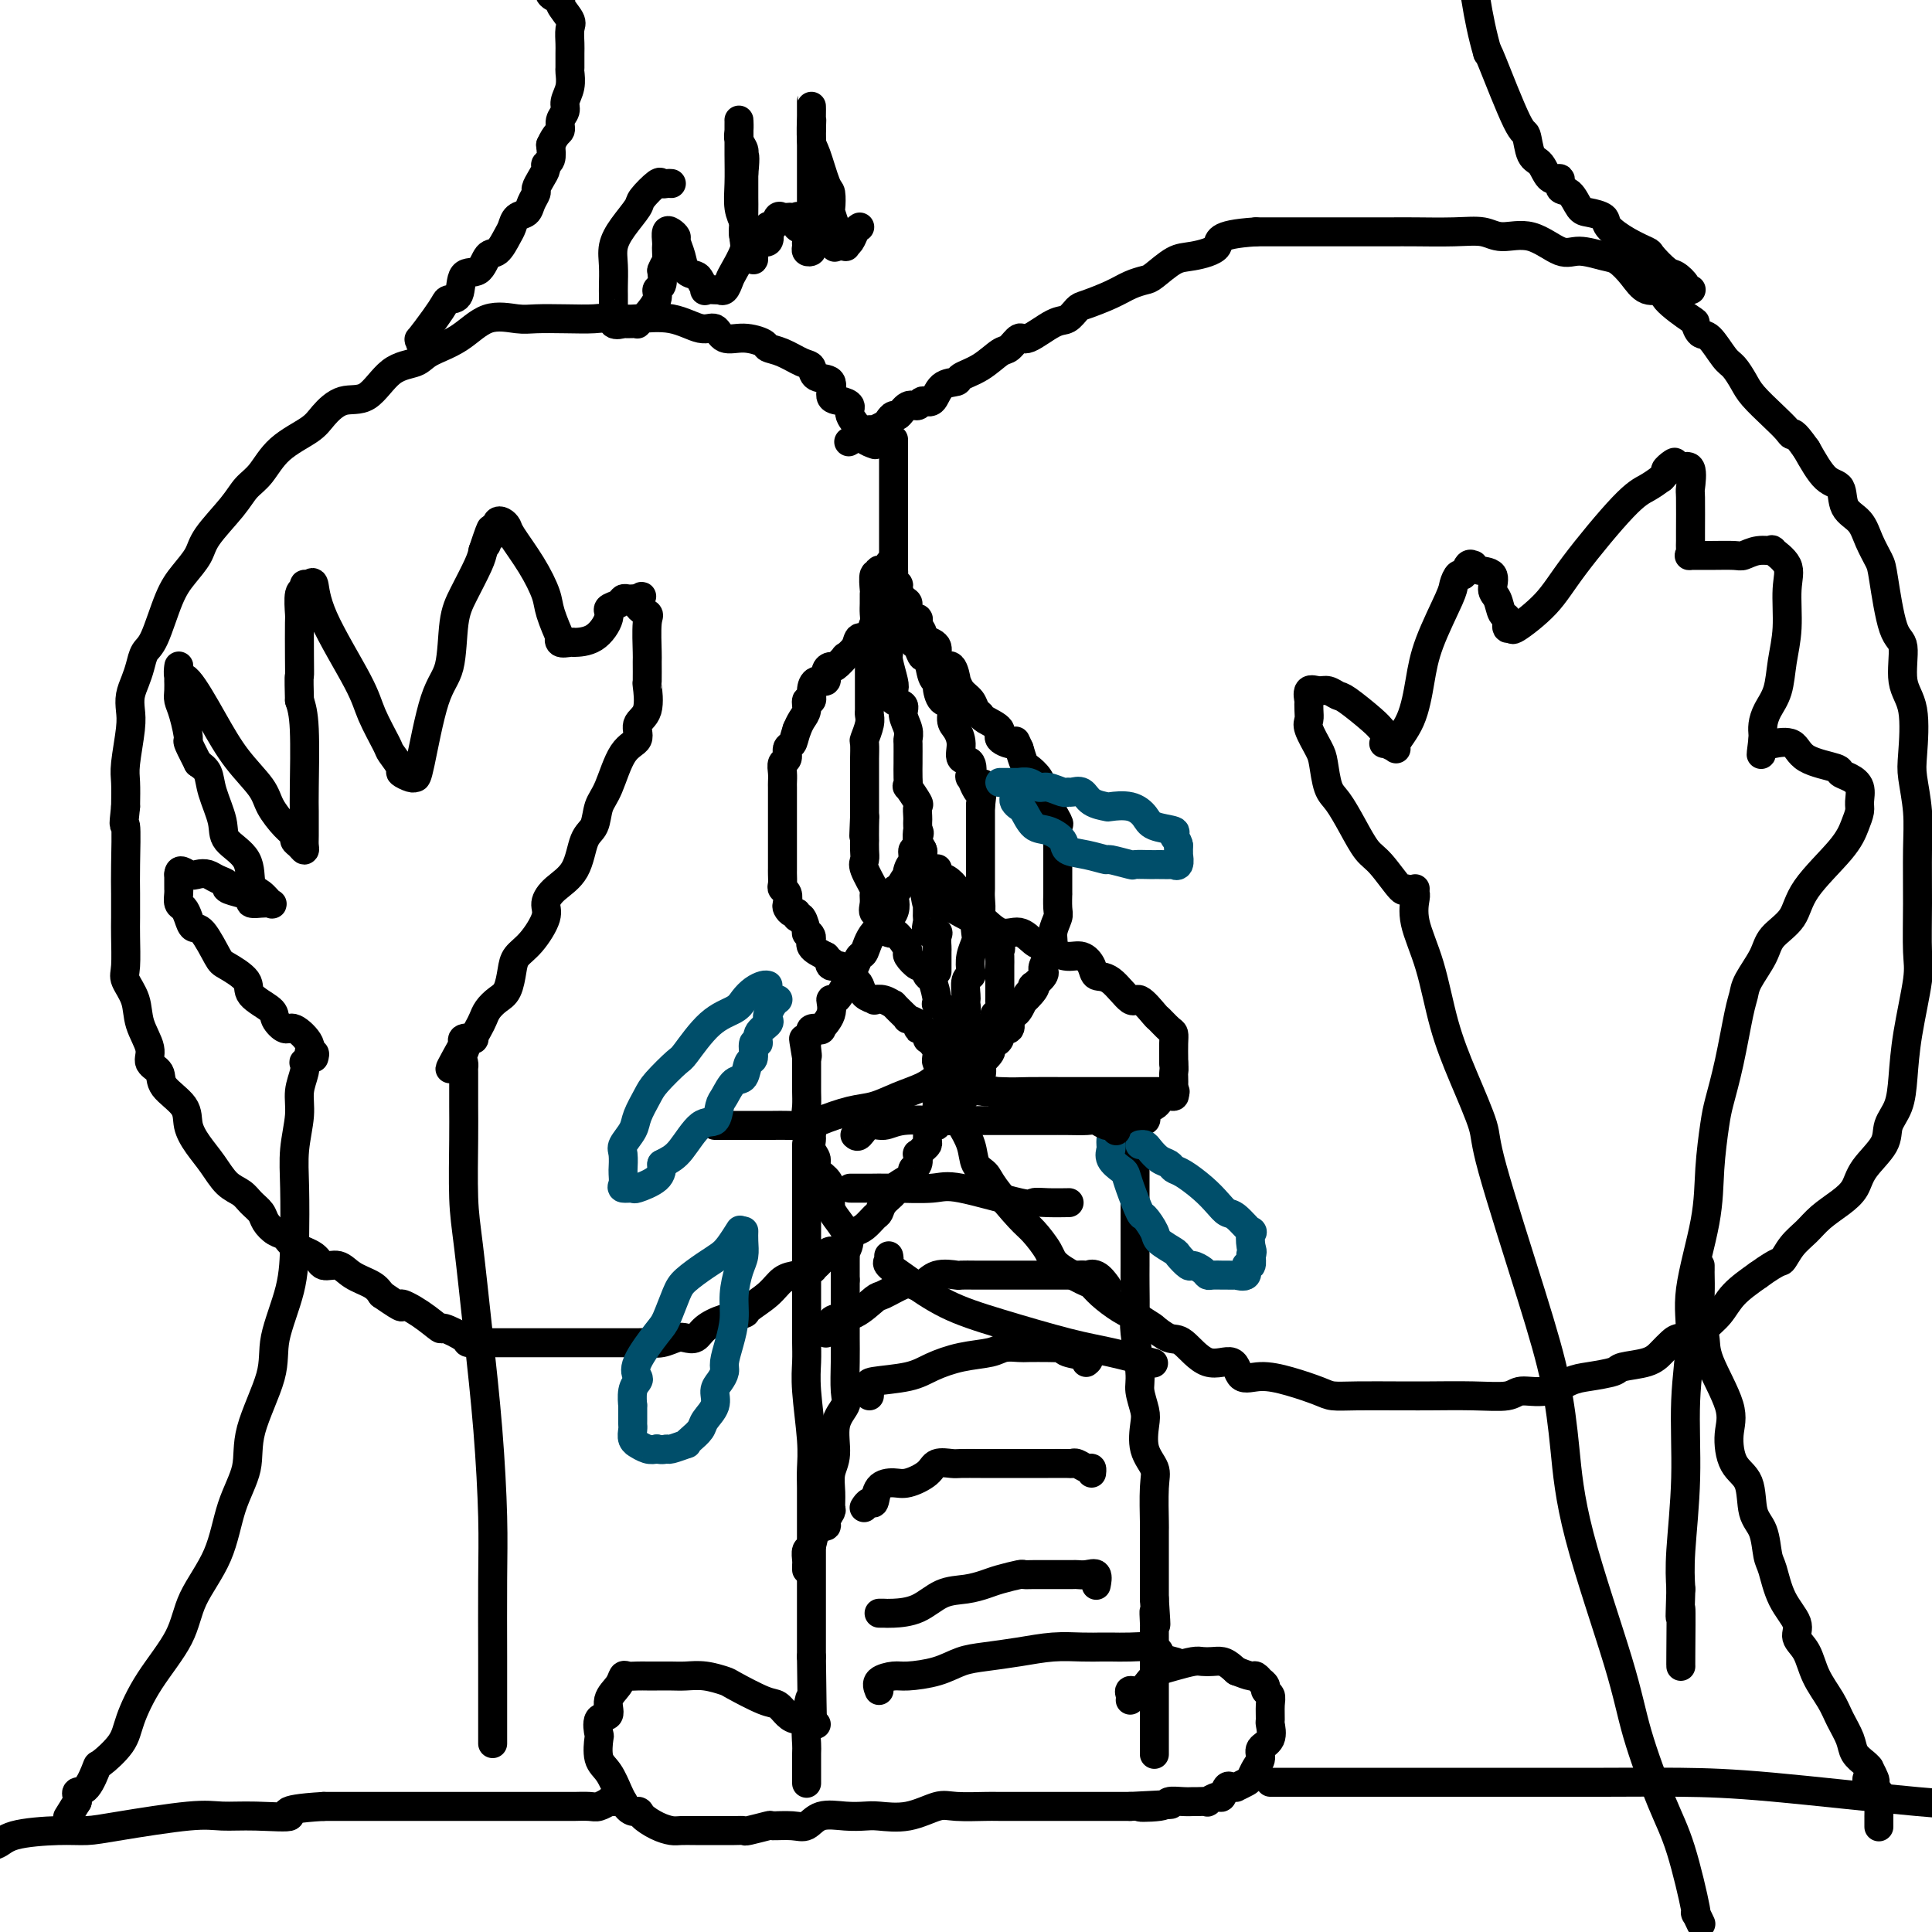 <svg viewBox='0 0 400 400' version='1.1' xmlns='http://www.w3.org/2000/svg' xmlns:xlink='http://www.w3.org/1999/xlink'><g fill='none' stroke='#000000' stroke-width='6' stroke-linecap='round' stroke-linejoin='round'><path d='M181,92c-0.057,-0.020 -0.114,-0.039 0,0c0.114,0.039 0.400,0.137 0,0c-0.400,-0.137 -1.486,-0.510 -2,-1c-0.514,-0.490 -0.458,-1.099 -1,-2c-0.542,-0.901 -1.684,-2.095 -2,-3c-0.316,-0.905 0.192,-1.523 0,-2c-0.192,-0.477 -1.084,-0.814 -2,-1c-0.916,-0.186 -1.858,-0.220 -2,-1c-0.142,-0.780 0.514,-2.307 0,-3c-0.514,-0.693 -2.198,-0.553 -3,-1c-0.802,-0.447 -0.723,-1.481 -1,-2c-0.277,-0.519 -0.909,-0.522 -2,-1c-1.091,-0.478 -2.642,-1.432 -4,-2c-1.358,-0.568 -2.523,-0.749 -3,-1c-0.477,-0.251 -0.264,-0.573 -1,-1c-0.736,-0.427 -2.420,-0.959 -4,-1c-1.580,-0.041 -3.056,0.409 -4,0c-0.944,-0.409 -1.355,-1.679 -2,-2c-0.645,-0.321 -1.523,0.306 -3,0c-1.477,-0.306 -3.551,-1.544 -6,-2c-2.449,-0.456 -5.271,-0.130 -7,0c-1.729,0.130 -2.364,0.065 -3,0'/><path d='M129,66c-4.020,-0.310 -4.570,-0.087 -6,0c-1.430,0.087 -3.742,0.036 -6,0c-2.258,-0.036 -4.464,-0.056 -6,0c-1.536,0.056 -2.401,0.190 -4,0c-1.599,-0.190 -3.932,-0.703 -6,0c-2.068,0.703 -3.872,2.624 -6,4c-2.128,1.376 -4.582,2.209 -6,3c-1.418,0.791 -1.801,1.542 -3,2c-1.199,0.458 -3.213,0.625 -5,2c-1.787,1.375 -3.345,3.959 -5,5c-1.655,1.041 -3.405,0.541 -5,1c-1.595,0.459 -3.036,1.879 -4,3c-0.964,1.121 -1.452,1.942 -3,3c-1.548,1.058 -4.155,2.352 -6,4c-1.845,1.648 -2.926,3.651 -4,5c-1.074,1.349 -2.139,2.044 -3,3c-0.861,0.956 -1.518,2.173 -3,4c-1.482,1.827 -3.790,4.265 -5,6c-1.210,1.735 -1.322,2.768 -2,4c-0.678,1.232 -1.922,2.665 -3,4c-1.078,1.335 -1.990,2.573 -3,5c-1.010,2.427 -2.117,6.043 -3,8c-0.883,1.957 -1.543,2.257 -2,3c-0.457,0.743 -0.710,1.931 -1,3c-0.290,1.069 -0.617,2.019 -1,3c-0.383,0.981 -0.820,1.993 -1,3c-0.180,1.007 -0.101,2.007 0,3c0.101,0.993 0.223,1.977 0,4c-0.223,2.023 -0.791,5.083 -1,7c-0.209,1.917 -0.060,2.691 0,4c0.060,1.309 0.030,3.155 0,5'/><path d='M26,167c-0.619,5.450 -0.166,3.074 0,4c0.166,0.926 0.045,5.155 0,8c-0.045,2.845 -0.014,4.308 0,6c0.014,1.692 0.011,3.613 0,5c-0.011,1.387 -0.029,2.239 0,4c0.029,1.761 0.107,4.432 0,6c-0.107,1.568 -0.399,2.034 0,3c0.399,0.966 1.487,2.432 2,4c0.513,1.568 0.449,3.237 1,5c0.551,1.763 1.717,3.619 2,5c0.283,1.381 -0.318,2.287 0,3c0.318,0.713 1.554,1.233 2,2c0.446,0.767 0.100,1.783 1,3c0.900,1.217 3.045,2.637 4,4c0.955,1.363 0.721,2.669 1,4c0.279,1.331 1.072,2.688 2,4c0.928,1.312 1.993,2.578 3,4c1.007,1.422 1.957,3.000 3,4c1.043,1.000 2.180,1.424 3,2c0.820,0.576 1.322,1.305 2,2c0.678,0.695 1.530,1.355 2,2c0.470,0.645 0.556,1.274 1,2c0.444,0.726 1.245,1.547 2,2c0.755,0.453 1.466,0.536 2,1c0.534,0.464 0.893,1.307 2,2c1.107,0.693 2.961,1.235 4,2c1.039,0.765 1.262,1.752 2,2c0.738,0.248 1.992,-0.243 3,0c1.008,0.243 1.771,1.219 3,2c1.229,0.781 2.922,1.366 4,2c1.078,0.634 1.539,1.317 2,2'/><path d='M79,268c5.679,3.941 3.876,2.292 4,2c0.124,-0.292 2.174,0.773 4,2c1.826,1.227 3.426,2.616 4,3c0.574,0.384 0.120,-0.237 1,0c0.880,0.237 3.093,1.331 4,2c0.907,0.669 0.507,0.911 1,1c0.493,0.089 1.880,0.024 3,0c1.120,-0.024 1.975,-0.006 3,0c1.025,0.006 2.222,0.002 3,0c0.778,-0.002 1.137,-0.000 2,0c0.863,0.000 2.230,0.000 3,0c0.770,-0.000 0.944,-0.000 2,0c1.056,0.000 2.996,-0.000 4,0c1.004,0.000 1.074,0.000 2,0c0.926,-0.000 2.709,-0.000 4,0c1.291,0.000 2.092,0.001 3,0c0.908,-0.001 1.924,-0.004 3,0c1.076,0.004 2.214,0.015 3,0c0.786,-0.015 1.222,-0.055 2,0c0.778,0.055 1.898,0.205 3,0c1.102,-0.205 2.187,-0.765 3,-1c0.813,-0.235 1.353,-0.143 2,0c0.647,0.143 1.399,0.338 2,0c0.601,-0.338 1.049,-1.209 2,-2c0.951,-0.791 2.404,-1.501 4,-2c1.596,-0.499 3.337,-0.789 4,-1c0.663,-0.211 0.250,-0.345 1,-1c0.750,-0.655 2.663,-1.830 4,-3c1.337,-1.170 2.096,-2.334 3,-3c0.904,-0.666 1.952,-0.833 3,-1'/><path d='M165,264c4.910,-2.307 3.186,-1.073 3,-1c-0.186,0.073 1.168,-1.013 2,-2c0.832,-0.987 1.143,-1.874 2,-2c0.857,-0.126 2.261,0.509 3,0c0.739,-0.509 0.814,-2.163 1,-3c0.186,-0.837 0.482,-0.857 1,-1c0.518,-0.143 1.257,-0.410 2,-1c0.743,-0.590 1.489,-1.505 2,-2c0.511,-0.495 0.788,-0.570 1,-1c0.212,-0.430 0.358,-1.214 1,-2c0.642,-0.786 1.779,-1.573 2,-2c0.221,-0.427 -0.473,-0.494 0,-1c0.473,-0.506 2.113,-1.450 3,-2c0.887,-0.550 1.022,-0.707 1,-1c-0.022,-0.293 -0.199,-0.722 0,-1c0.199,-0.278 0.775,-0.403 1,-1c0.225,-0.597 0.099,-1.665 0,-2c-0.099,-0.335 -0.169,0.061 0,0c0.169,-0.061 0.579,-0.581 1,-1c0.421,-0.419 0.852,-0.736 1,-1c0.148,-0.264 0.011,-0.474 0,-1c-0.011,-0.526 0.102,-1.367 0,-2c-0.102,-0.633 -0.419,-1.057 0,-1c0.419,0.057 1.575,0.595 2,0c0.425,-0.595 0.118,-2.324 0,-3c-0.118,-0.676 -0.046,-0.300 0,-1c0.046,-0.700 0.065,-2.478 0,-3c-0.065,-0.522 -0.213,0.211 0,0c0.213,-0.211 0.788,-1.364 1,-2c0.212,-0.636 0.061,-0.753 0,-1c-0.061,-0.247 -0.030,-0.623 0,-1'/><path d='M195,222c1.083,-3.556 0.290,-1.447 0,-1c-0.290,0.447 -0.078,-0.767 0,-1c0.078,-0.233 0.021,0.514 0,0c-0.021,-0.514 -0.006,-2.290 0,-3c0.006,-0.710 0.003,-0.355 0,0'/><path d='M195,217c0.001,0.319 0.002,0.638 0,1c-0.002,0.362 -0.008,0.766 0,1c0.008,0.234 0.028,0.298 0,1c-0.028,0.702 -0.106,2.042 0,3c0.106,0.958 0.394,1.534 1,3c0.606,1.466 1.528,3.821 2,5c0.472,1.179 0.494,1.183 1,2c0.506,0.817 1.497,2.446 2,4c0.503,1.554 0.518,3.033 1,4c0.482,0.967 1.432,1.421 2,2c0.568,0.579 0.754,1.284 2,3c1.246,1.716 3.552,4.442 5,6c1.448,1.558 2.037,1.947 3,3c0.963,1.053 2.301,2.770 3,4c0.699,1.230 0.759,1.971 2,3c1.241,1.029 3.661,2.345 5,3c1.339,0.655 1.596,0.650 2,1c0.404,0.350 0.955,1.056 2,2c1.045,0.944 2.584,2.127 4,3c1.416,0.873 2.708,1.437 4,2'/><path d='M236,273c3.160,2.031 2.559,1.609 3,2c0.441,0.391 1.923,1.594 3,2c1.077,0.406 1.749,0.013 3,1c1.251,0.987 3.081,3.352 5,4c1.919,0.648 3.928,-0.422 5,0c1.072,0.422 1.206,2.338 2,3c0.794,0.662 2.249,0.072 4,0c1.751,-0.072 3.800,0.373 6,1c2.200,0.627 4.553,1.436 6,2c1.447,0.564 1.989,0.883 3,1c1.011,0.117 2.491,0.031 5,0c2.509,-0.031 6.048,-0.007 8,0c1.952,0.007 2.316,-0.002 3,0c0.684,0.002 1.686,0.017 4,0c2.314,-0.017 5.939,-0.064 9,0c3.061,0.064 5.559,0.238 7,0c1.441,-0.238 1.826,-0.890 3,-1c1.174,-0.110 3.137,0.321 5,0c1.863,-0.321 3.626,-1.395 5,-2c1.374,-0.605 2.360,-0.742 4,-1c1.640,-0.258 3.934,-0.636 5,-1c1.066,-0.364 0.903,-0.715 2,-1c1.097,-0.285 3.453,-0.506 5,-1c1.547,-0.494 2.286,-1.262 3,-2c0.714,-0.738 1.402,-1.446 2,-2c0.598,-0.554 1.106,-0.955 2,-1c0.894,-0.045 2.173,0.267 3,0c0.827,-0.267 1.201,-1.113 2,-2c0.799,-0.887 2.023,-1.816 3,-3c0.977,-1.184 1.708,-2.624 3,-4c1.292,-1.376 3.146,-2.688 5,-4'/><path d='M364,264c4.609,-3.321 4.631,-2.622 5,-3c0.369,-0.378 1.086,-1.833 2,-3c0.914,-1.167 2.024,-2.047 3,-3c0.976,-0.953 1.817,-1.980 3,-3c1.183,-1.020 2.707,-2.033 4,-3c1.293,-0.967 2.353,-1.888 3,-3c0.647,-1.112 0.881,-2.416 2,-4c1.119,-1.584 3.125,-3.450 4,-5c0.875,-1.550 0.620,-2.785 1,-4c0.380,-1.215 1.394,-2.410 2,-4c0.606,-1.590 0.803,-3.575 1,-6c0.197,-2.425 0.392,-5.290 1,-9c0.608,-3.710 1.628,-8.264 2,-11c0.372,-2.736 0.096,-3.653 0,-6c-0.096,-2.347 -0.012,-6.125 0,-10c0.012,-3.875 -0.047,-7.849 0,-11c0.047,-3.151 0.201,-5.480 0,-8c-0.201,-2.520 -0.756,-5.232 -1,-7c-0.244,-1.768 -0.176,-2.591 0,-5c0.176,-2.409 0.461,-6.403 0,-9c-0.461,-2.597 -1.667,-3.796 -2,-6c-0.333,-2.204 0.206,-5.411 0,-7c-0.206,-1.589 -1.156,-1.559 -2,-4c-0.844,-2.441 -1.582,-7.351 -2,-10c-0.418,-2.649 -0.516,-3.036 -1,-4c-0.484,-0.964 -1.353,-2.506 -2,-4c-0.647,-1.494 -1.071,-2.939 -2,-4c-0.929,-1.061 -2.362,-1.738 -3,-3c-0.638,-1.262 -0.479,-3.109 -1,-4c-0.521,-0.891 -1.720,-0.826 -3,-2c-1.280,-1.174 -2.640,-3.587 -4,-6'/><path d='M374,93c-2.972,-4.211 -2.904,-3.238 -3,-3c-0.096,0.238 -0.358,-0.258 -1,-1c-0.642,-0.742 -1.666,-1.729 -3,-3c-1.334,-1.271 -2.980,-2.824 -4,-4c-1.020,-1.176 -1.414,-1.973 -2,-3c-0.586,-1.027 -1.362,-2.283 -2,-3c-0.638,-0.717 -1.136,-0.896 -2,-2c-0.864,-1.104 -2.092,-3.132 -3,-4c-0.908,-0.868 -1.495,-0.577 -2,-1c-0.505,-0.423 -0.929,-1.561 -1,-2c-0.071,-0.439 0.211,-0.179 -1,-1c-1.211,-0.821 -3.913,-2.724 -5,-4c-1.087,-1.276 -0.557,-1.924 -1,-2c-0.443,-0.076 -1.858,0.420 -3,0c-1.142,-0.420 -2.011,-1.756 -3,-3c-0.989,-1.244 -2.096,-2.398 -3,-3c-0.904,-0.602 -1.603,-0.654 -3,-1c-1.397,-0.346 -3.492,-0.986 -5,-1c-1.508,-0.014 -2.430,0.599 -4,0c-1.570,-0.599 -3.788,-2.409 -6,-3c-2.212,-0.591 -4.417,0.038 -6,0c-1.583,-0.038 -2.543,-0.742 -4,-1c-1.457,-0.258 -3.412,-0.069 -6,0c-2.588,0.069 -5.809,0.019 -8,0c-2.191,-0.019 -3.353,-0.005 -5,0c-1.647,0.005 -3.778,0.001 -5,0c-1.222,-0.001 -1.535,-0.000 -4,0c-2.465,0.000 -7.084,0.000 -9,0c-1.916,-0.000 -1.131,-0.000 -2,0c-0.869,0.000 -3.391,0.000 -5,0c-1.609,-0.000 -2.304,-0.000 -3,0'/><path d='M260,48c-8.829,0.562 -7.400,1.968 -8,3c-0.600,1.032 -3.227,1.690 -5,2c-1.773,0.310 -2.692,0.271 -4,1c-1.308,0.729 -3.005,2.227 -4,3c-0.995,0.773 -1.288,0.822 -2,1c-0.712,0.178 -1.843,0.486 -3,1c-1.157,0.514 -2.341,1.235 -4,2c-1.659,0.765 -3.793,1.576 -5,2c-1.207,0.424 -1.488,0.462 -2,1c-0.512,0.538 -1.254,1.577 -2,2c-0.746,0.423 -1.497,0.230 -3,1c-1.503,0.770 -3.759,2.503 -5,3c-1.241,0.497 -1.468,-0.242 -2,0c-0.532,0.242 -1.369,1.466 -2,2c-0.631,0.534 -1.054,0.378 -2,1c-0.946,0.622 -2.413,2.021 -4,3c-1.587,0.979 -3.294,1.540 -4,2c-0.706,0.460 -0.412,0.821 -1,1c-0.588,0.179 -2.058,0.175 -3,1c-0.942,0.825 -1.355,2.477 -2,3c-0.645,0.523 -1.521,-0.085 -2,0c-0.479,0.085 -0.563,0.863 -1,1c-0.437,0.137 -1.229,-0.367 -2,0c-0.771,0.367 -1.521,1.605 -2,2c-0.479,0.395 -0.688,-0.052 -1,0c-0.312,0.052 -0.727,0.602 -1,1c-0.273,0.398 -0.403,0.643 -1,1c-0.597,0.357 -1.661,0.827 -2,1c-0.339,0.173 0.046,0.049 0,0c-0.046,-0.049 -0.523,-0.025 -1,0'/><path d='M180,89c-7.500,4.333 -3.750,2.167 0,0'/><path d='M87,71c0.076,-0.522 0.152,-1.044 0,-1c-0.152,0.044 -0.531,0.653 0,0c0.531,-0.653 1.972,-2.568 3,-4c1.028,-1.432 1.644,-2.381 2,-3c0.356,-0.619 0.451,-0.909 1,-1c0.549,-0.091 1.550,0.017 2,-1c0.450,-1.017 0.348,-3.158 1,-4c0.652,-0.842 2.059,-0.385 3,-1c0.941,-0.615 1.417,-2.301 2,-3c0.583,-0.699 1.273,-0.410 2,-1c0.727,-0.590 1.490,-2.059 2,-3c0.510,-0.941 0.768,-1.355 1,-2c0.232,-0.645 0.440,-1.520 1,-2c0.560,-0.480 1.473,-0.565 2,-1c0.527,-0.435 0.667,-1.219 1,-2c0.333,-0.781 0.859,-1.557 1,-2c0.141,-0.443 -0.102,-0.551 0,-1c0.102,-0.449 0.549,-1.239 1,-2c0.451,-0.761 0.904,-1.493 1,-2c0.096,-0.507 -0.167,-0.790 0,-1c0.167,-0.210 0.762,-0.346 1,-1c0.238,-0.654 0.119,-1.827 0,-3'/><path d='M114,30c1.089,-2.441 1.812,-2.543 2,-3c0.188,-0.457 -0.160,-1.268 0,-2c0.160,-0.732 0.827,-1.384 1,-2c0.173,-0.616 -0.150,-1.194 0,-2c0.150,-0.806 0.772,-1.839 1,-3c0.228,-1.161 0.060,-2.451 0,-3c-0.060,-0.549 -0.014,-0.358 0,-1c0.014,-0.642 -0.004,-2.116 0,-3c0.004,-0.884 0.031,-1.179 0,-2c-0.031,-0.821 -0.121,-2.170 0,-3c0.121,-0.830 0.452,-1.142 0,-2c-0.452,-0.858 -1.688,-2.261 -2,-3c-0.312,-0.739 0.301,-0.814 0,-1c-0.301,-0.186 -1.514,-0.482 -2,-1c-0.486,-0.518 -0.243,-1.259 0,-2'/><path d='M350,60c0.127,-0.015 0.254,-0.029 0,0c-0.254,0.029 -0.888,0.102 -1,0c-0.112,-0.102 0.299,-0.380 0,-1c-0.299,-0.620 -1.307,-1.583 -2,-2c-0.693,-0.417 -1.072,-0.289 -2,-1c-0.928,-0.711 -2.404,-2.260 -3,-3c-0.596,-0.740 -0.313,-0.671 -1,-1c-0.687,-0.329 -2.344,-1.056 -4,-2c-1.656,-0.944 -3.311,-2.106 -4,-3c-0.689,-0.894 -0.413,-1.519 -1,-2c-0.587,-0.481 -2.036,-0.817 -3,-1c-0.964,-0.183 -1.441,-0.214 -2,-1c-0.559,-0.786 -1.199,-2.326 -2,-3c-0.801,-0.674 -1.762,-0.482 -2,-1c-0.238,-0.518 0.249,-1.748 0,-2c-0.249,-0.252 -1.232,0.472 -2,0c-0.768,-0.472 -1.320,-2.141 -2,-3c-0.680,-0.859 -1.489,-0.907 -2,-2c-0.511,-1.093 -0.725,-3.231 -1,-4c-0.275,-0.769 -0.613,-0.169 -2,-3c-1.387,-2.831 -3.825,-9.095 -5,-12c-1.175,-2.905 -1.088,-2.453 -1,-2'/><path d='M308,11c-2.167,-7.333 -3.083,-15.167 -4,-23'/><path d='M187,124c-0.310,0.031 -0.620,0.063 -1,0c-0.380,-0.063 -0.831,-0.219 -1,0c-0.169,0.219 -0.058,0.813 0,1c0.058,0.187 0.061,-0.032 0,0c-0.061,0.032 -0.186,0.315 -1,1c-0.814,0.685 -2.317,1.771 -3,3c-0.683,1.229 -0.545,2.600 -1,3c-0.455,0.400 -1.502,-0.172 -2,0c-0.498,0.172 -0.448,1.089 -1,2c-0.552,0.911 -1.707,1.815 -2,2c-0.293,0.185 0.277,-0.349 0,0c-0.277,0.349 -1.401,1.581 -2,2c-0.599,0.419 -0.672,0.027 -1,0c-0.328,-0.027 -0.910,0.312 -1,1c-0.090,0.688 0.312,1.724 0,2c-0.312,0.276 -1.337,-0.207 -2,0c-0.663,0.207 -0.965,1.105 -1,2c-0.035,0.895 0.198,1.787 0,2c-0.198,0.213 -0.826,-0.252 -1,0c-0.174,0.252 0.107,1.222 0,2c-0.107,0.778 -0.602,1.365 -1,2c-0.398,0.635 -0.699,1.317 -1,2'/><path d='M165,151c-0.626,1.886 -0.689,2.602 -1,3c-0.311,0.398 -0.868,0.478 -1,1c-0.132,0.522 0.161,1.487 0,2c-0.161,0.513 -0.775,0.574 -1,1c-0.225,0.426 -0.060,1.218 0,2c0.060,0.782 0.016,1.553 0,2c-0.016,0.447 -0.004,0.569 0,1c0.004,0.431 0.001,1.172 0,2c-0.001,0.828 -0.000,1.742 0,2c0.000,0.258 0.000,-0.141 0,0c-0.000,0.141 -0.000,0.824 0,2c0.000,1.176 0.000,2.847 0,4c-0.000,1.153 -0.000,1.789 0,2c0.000,0.211 0.000,-0.003 0,1c-0.000,1.003 -0.001,3.225 0,4c0.001,0.775 0.004,0.105 0,0c-0.004,-0.105 -0.015,0.357 0,1c0.015,0.643 0.056,1.467 0,2c-0.056,0.533 -0.208,0.774 0,1c0.208,0.226 0.778,0.438 1,1c0.222,0.562 0.097,1.476 0,2c-0.097,0.524 -0.167,0.659 0,1c0.167,0.341 0.571,0.887 1,1c0.429,0.113 0.884,-0.209 1,0c0.116,0.209 -0.108,0.948 0,1c0.108,0.052 0.549,-0.583 1,0c0.451,0.583 0.914,2.383 1,3c0.086,0.617 -0.204,0.052 0,0c0.204,-0.052 0.901,0.409 1,1c0.099,0.591 -0.400,1.312 0,2c0.400,0.688 1.700,1.344 3,2'/><path d='M171,198c1.648,2.479 1.268,1.176 1,1c-0.268,-0.176 -0.423,0.775 0,1c0.423,0.225 1.423,-0.278 2,0c0.577,0.278 0.731,1.335 1,2c0.269,0.665 0.654,0.938 1,1c0.346,0.062 0.651,-0.088 1,0c0.349,0.088 0.740,0.415 1,1c0.260,0.585 0.389,1.429 1,2c0.611,0.571 1.703,0.869 2,1c0.297,0.131 -0.201,0.094 0,0c0.201,-0.094 1.102,-0.246 2,0c0.898,0.246 1.794,0.888 2,1c0.206,0.112 -0.277,-0.307 0,0c0.277,0.307 1.313,1.340 2,2c0.687,0.660 1.024,0.945 1,1c-0.024,0.055 -0.409,-0.121 0,0c0.409,0.121 1.611,0.540 2,1c0.389,0.460 -0.037,0.963 0,1c0.037,0.037 0.536,-0.391 1,0c0.464,0.391 0.893,1.601 1,2c0.107,0.399 -0.108,-0.013 0,0c0.108,0.013 0.541,0.450 1,1c0.459,0.550 0.945,1.211 1,2c0.055,0.789 -0.322,1.704 0,2c0.322,0.296 1.344,-0.027 2,0c0.656,0.027 0.947,0.405 1,1c0.053,0.595 -0.130,1.407 0,2c0.130,0.593 0.573,0.967 1,1c0.427,0.033 0.836,-0.276 1,0c0.164,0.276 0.082,1.138 0,2'/><path d='M199,226c1.424,2.169 0.485,0.592 0,0c-0.485,-0.592 -0.515,-0.198 0,0c0.515,0.198 1.574,0.199 2,0c0.426,-0.199 0.217,-0.598 0,-1c-0.217,-0.402 -0.443,-0.808 0,-1c0.443,-0.192 1.554,-0.170 2,-1c0.446,-0.830 0.227,-2.513 0,-3c-0.227,-0.487 -0.464,0.222 0,0c0.464,-0.222 1.627,-1.373 2,-2c0.373,-0.627 -0.046,-0.729 0,-1c0.046,-0.271 0.556,-0.712 1,-1c0.444,-0.288 0.822,-0.424 1,-1c0.178,-0.576 0.156,-1.594 0,-2c-0.156,-0.406 -0.445,-0.202 0,0c0.445,0.202 1.625,0.402 2,0c0.375,-0.402 -0.054,-1.407 0,-2c0.054,-0.593 0.591,-0.775 1,-1c0.409,-0.225 0.688,-0.493 1,-1c0.312,-0.507 0.656,-1.254 1,-2'/><path d='M212,207c1.892,-2.836 0.122,-0.427 0,0c-0.122,0.427 1.403,-1.129 2,-2c0.597,-0.871 0.265,-1.056 0,-1c-0.265,0.056 -0.464,0.353 0,0c0.464,-0.353 1.593,-1.356 2,-2c0.407,-0.644 0.094,-0.927 0,-1c-0.094,-0.073 0.031,0.066 0,0c-0.031,-0.066 -0.220,-0.338 0,-1c0.220,-0.662 0.847,-1.715 1,-2c0.153,-0.285 -0.169,0.196 0,0c0.169,-0.196 0.830,-1.070 1,-2c0.170,-0.930 -0.151,-1.916 0,-3c0.151,-1.084 0.772,-2.267 1,-3c0.228,-0.733 0.061,-1.018 0,-2c-0.061,-0.982 -0.016,-2.663 0,-3c0.016,-0.337 0.004,0.669 0,0c-0.004,-0.669 -0.001,-3.013 0,-4c0.001,-0.987 0.000,-0.616 0,-1c-0.000,-0.384 -0.001,-1.522 0,-2c0.001,-0.478 0.002,-0.296 0,-1c-0.002,-0.704 -0.008,-2.293 0,-3c0.008,-0.707 0.031,-0.532 0,-1c-0.031,-0.468 -0.117,-1.578 0,-2c0.117,-0.422 0.436,-0.157 0,-1c-0.436,-0.843 -1.626,-2.793 -2,-4c-0.374,-1.207 0.069,-1.670 0,-2c-0.069,-0.330 -0.648,-0.528 -1,-1c-0.352,-0.472 -0.476,-1.219 -1,-2c-0.524,-0.781 -1.449,-1.595 -2,-2c-0.551,-0.405 -0.729,-0.401 -1,-1c-0.271,-0.599 -0.636,-1.799 -1,-3'/><path d='M211,155c-1.270,-2.666 -0.445,-1.330 -1,-1c-0.555,0.330 -2.492,-0.344 -3,-1c-0.508,-0.656 0.412,-1.292 0,-2c-0.412,-0.708 -2.155,-1.487 -3,-2c-0.845,-0.513 -0.791,-0.759 -1,-1c-0.209,-0.241 -0.683,-0.478 -1,-1c-0.317,-0.522 -0.479,-1.329 -1,-2c-0.521,-0.671 -1.400,-1.208 -2,-2c-0.600,-0.792 -0.921,-1.841 -1,-2c-0.079,-0.159 0.084,0.571 0,0c-0.084,-0.571 -0.414,-2.443 -1,-3c-0.586,-0.557 -1.427,0.202 -2,0c-0.573,-0.202 -0.879,-1.364 -1,-2c-0.121,-0.636 -0.056,-0.747 0,-1c0.056,-0.253 0.102,-0.649 0,-1c-0.102,-0.351 -0.351,-0.658 -1,-1c-0.649,-0.342 -1.698,-0.721 -2,-1c-0.302,-0.279 0.144,-0.460 0,-1c-0.144,-0.540 -0.879,-1.439 -1,-2c-0.121,-0.561 0.370,-0.784 0,-1c-0.370,-0.216 -1.601,-0.425 -2,-1c-0.399,-0.575 0.033,-1.516 0,-2c-0.033,-0.484 -0.531,-0.511 -1,-1c-0.469,-0.489 -0.910,-1.441 -1,-2c-0.090,-0.559 0.172,-0.724 0,-1c-0.172,-0.276 -0.778,-0.662 -1,-1c-0.222,-0.338 -0.060,-0.630 0,-1c0.060,-0.370 0.017,-0.820 0,-1c-0.017,-0.180 -0.009,-0.090 0,0'/><path d='M185,118c-1.493,-2.765 -0.726,-0.678 -1,0c-0.274,0.678 -1.590,-0.055 -2,0c-0.410,0.055 0.086,0.897 0,1c-0.086,0.103 -0.755,-0.531 -1,0c-0.245,0.531 -0.065,2.229 0,3c0.065,0.771 0.014,0.617 0,1c-0.014,0.383 0.010,1.304 0,2c-0.010,0.696 -0.055,1.167 0,2c0.055,0.833 0.211,2.029 0,3c-0.211,0.971 -0.789,1.716 -1,2c-0.211,0.284 -0.057,0.106 0,1c0.057,0.894 0.015,2.858 0,4c-0.015,1.142 -0.004,1.462 0,2c0.004,0.538 0.001,1.296 0,2c-0.001,0.704 0.001,1.356 0,2c-0.001,0.644 -0.004,1.280 0,2c0.004,0.720 0.015,1.525 0,2c-0.015,0.475 -0.057,0.622 0,1c0.057,0.378 0.211,0.988 0,2c-0.211,1.012 -0.789,2.424 -1,3c-0.211,0.576 -0.057,0.314 0,1c0.057,0.686 0.015,2.319 0,3c-0.015,0.681 -0.004,0.411 0,1c0.004,0.589 0.001,2.037 0,3c-0.001,0.963 -0.000,1.440 0,2c0.000,0.560 0.000,1.202 0,2c-0.000,0.798 -0.000,1.753 0,2c0.000,0.247 0.000,-0.215 0,0c-0.000,0.215 -0.000,1.108 0,2'/><path d='M179,169c-0.309,7.487 -0.083,2.706 0,1c0.083,-1.706 0.023,-0.335 0,1c-0.023,1.335 -0.008,2.634 0,3c0.008,0.366 0.010,-0.203 0,0c-0.010,0.203 -0.031,1.177 0,2c0.031,0.823 0.114,1.494 0,2c-0.114,0.506 -0.425,0.847 0,2c0.425,1.153 1.585,3.119 2,4c0.415,0.881 0.086,0.679 0,1c-0.086,0.321 0.070,1.167 0,2c-0.070,0.833 -0.366,1.655 0,2c0.366,0.345 1.395,0.215 2,1c0.605,0.785 0.787,2.485 1,3c0.213,0.515 0.456,-0.155 1,0c0.544,0.155 1.388,1.136 2,2c0.612,0.864 0.990,1.612 1,2c0.010,0.388 -0.349,0.415 0,1c0.349,0.585 1.404,1.726 2,2c0.596,0.274 0.732,-0.320 1,0c0.268,0.320 0.668,1.553 1,2c0.332,0.447 0.596,0.108 1,1c0.404,0.892 0.948,3.016 1,4c0.052,0.984 -0.389,0.828 0,1c0.389,0.172 1.607,0.671 2,1c0.393,0.329 -0.038,0.488 0,1c0.038,0.512 0.546,1.378 1,2c0.454,0.622 0.854,1.002 1,1c0.146,-0.002 0.039,-0.385 0,0c-0.039,0.385 -0.011,1.539 0,2c0.011,0.461 0.006,0.231 0,0'/><path d='M198,215c2.873,4.335 1.554,1.172 1,0c-0.554,-1.172 -0.344,-0.354 0,-1c0.344,-0.646 0.823,-2.758 1,-4c0.177,-1.242 0.051,-1.614 0,-2c-0.051,-0.386 -0.027,-0.784 0,-1c0.027,-0.216 0.059,-0.248 0,-1c-0.059,-0.752 -0.208,-2.222 0,-3c0.208,-0.778 0.774,-0.864 1,-1c0.226,-0.136 0.112,-0.320 0,-1c-0.112,-0.680 -0.222,-1.854 0,-3c0.222,-1.146 0.778,-2.264 1,-3c0.222,-0.736 0.112,-1.089 0,-2c-0.112,-0.911 -0.226,-2.380 0,-3c0.226,-0.620 0.793,-0.391 1,-1c0.207,-0.609 0.056,-2.055 0,-3c-0.056,-0.945 -0.015,-1.390 0,-2c0.015,-0.610 0.004,-1.384 0,-2c-0.004,-0.616 -0.001,-1.072 0,-2c0.001,-0.928 0.000,-2.326 0,-3c-0.000,-0.674 -0.000,-0.623 0,-1c0.000,-0.377 0.000,-1.184 0,-2c-0.000,-0.816 -0.000,-1.643 0,-3c0.000,-1.357 0.000,-3.245 0,-4c-0.000,-0.755 -0.000,-0.378 0,0'/><path d='M203,167c0.892,-7.910 0.624,-3.687 0,-3c-0.624,0.687 -1.602,-2.164 -2,-3c-0.398,-0.836 -0.214,0.344 0,0c0.214,-0.344 0.460,-2.212 0,-3c-0.460,-0.788 -1.624,-0.495 -2,-1c-0.376,-0.505 0.036,-1.807 0,-3c-0.036,-1.193 -0.521,-2.277 -1,-3c-0.479,-0.723 -0.951,-1.083 -1,-2c-0.049,-0.917 0.324,-2.389 0,-3c-0.324,-0.611 -1.344,-0.361 -2,-1c-0.656,-0.639 -0.949,-2.165 -1,-3c-0.051,-0.835 0.141,-0.977 0,-1c-0.141,-0.023 -0.615,0.074 -1,-1c-0.385,-1.074 -0.682,-3.317 -1,-4c-0.318,-0.683 -0.658,0.196 -1,0c-0.342,-0.196 -0.688,-1.467 -1,-2c-0.312,-0.533 -0.590,-0.329 -1,-1c-0.410,-0.671 -0.951,-2.216 -1,-3c-0.049,-0.784 0.394,-0.806 0,-1c-0.394,-0.194 -1.626,-0.559 -2,-1c-0.374,-0.441 0.110,-0.956 0,-1c-0.110,-0.044 -0.814,0.383 -1,0c-0.186,-0.383 0.146,-1.577 0,-2c-0.146,-0.423 -0.770,-0.075 -1,0c-0.230,0.075 -0.066,-0.121 0,0c0.066,0.121 0.033,0.561 0,1'/><path d='M184,126c-2.011,-2.922 -0.539,-0.226 0,1c0.539,1.226 0.143,0.984 0,1c-0.143,0.016 -0.035,0.291 0,1c0.035,0.709 -0.004,1.852 0,3c0.004,1.148 0.052,2.300 0,3c-0.052,0.700 -0.202,0.946 0,2c0.202,1.054 0.757,2.914 1,4c0.243,1.086 0.174,1.396 0,2c-0.174,0.604 -0.453,1.500 0,2c0.453,0.500 1.638,0.604 2,1c0.362,0.396 -0.099,1.084 0,2c0.099,0.916 0.759,2.061 1,3c0.241,0.939 0.065,1.672 0,2c-0.065,0.328 -0.017,0.250 0,1c0.017,0.750 0.002,2.328 0,3c-0.002,0.672 0.007,0.440 0,1c-0.007,0.560 -0.030,1.914 0,3c0.030,1.086 0.113,1.906 0,2c-0.113,0.094 -0.423,-0.536 0,0c0.423,0.536 1.577,2.238 2,3c0.423,0.762 0.114,0.585 0,1c-0.114,0.415 -0.031,1.423 0,2c0.031,0.577 0.012,0.722 0,1c-0.012,0.278 -0.017,0.689 0,1c0.017,0.311 0.057,0.521 0,1c-0.057,0.479 -0.211,1.227 0,2c0.211,0.773 0.789,1.572 1,2c0.211,0.428 0.057,0.486 0,1c-0.057,0.514 -0.015,1.485 0,2c0.015,0.515 0.004,0.576 0,1c-0.004,0.424 -0.002,1.212 0,2'/><path d='M191,182c1.309,9.090 1.083,3.815 1,2c-0.083,-1.815 -0.022,-0.172 0,1c0.022,1.172 0.007,1.871 0,2c-0.007,0.129 -0.004,-0.312 0,0c0.004,0.312 0.009,1.375 0,2c-0.009,0.625 -0.030,0.810 0,1c0.030,0.190 0.113,0.383 0,1c-0.113,0.617 -0.423,1.656 0,2c0.423,0.344 1.577,-0.009 2,0c0.423,0.009 0.113,0.378 0,1c-0.113,0.622 -0.030,1.495 0,2c0.030,0.505 0.008,0.642 0,1c-0.008,0.358 -0.002,0.937 0,1c0.002,0.063 0.001,-0.389 0,0c-0.001,0.389 -0.000,1.620 0,2c0.000,0.380 0.000,-0.090 0,0c-0.000,0.090 -0.000,0.740 0,1c0.000,0.260 0.000,0.130 0,0'/><path d='M185,91c0.000,0.480 0.000,0.960 0,1c0.000,0.040 0.000,-0.360 0,0c-0.000,0.360 0.000,1.481 0,2c0.000,0.519 0.000,0.437 0,1c0.000,0.563 0.000,1.772 0,3c0.000,1.228 -0.000,2.477 0,3c0.000,0.523 0.000,0.321 0,1c0.000,0.679 0.000,2.240 0,3c0.000,0.760 0.000,0.718 0,2c0.000,1.282 0.000,3.887 0,5c0.000,1.113 0.000,0.733 0,1c-0.000,0.267 0.000,1.180 0,2c0.000,0.820 0.000,1.548 0,2c0.000,0.452 0.000,0.629 0,1c0.000,0.371 -0.000,0.934 0,1c0.000,0.066 -0.000,-0.367 0,0c0.000,0.367 -0.000,1.533 0,2c0.000,0.467 0.000,0.233 0,0'/><path d='M65,219c0.134,-0.458 0.269,-0.916 0,-1c-0.269,-0.084 -0.941,0.206 -1,0c-0.059,-0.206 0.496,-0.908 0,-2c-0.496,-1.092 -2.043,-2.575 -3,-3c-0.957,-0.425 -1.325,0.207 -2,0c-0.675,-0.207 -1.659,-1.253 -2,-2c-0.341,-0.747 -0.040,-1.194 -1,-2c-0.960,-0.806 -3.181,-1.971 -4,-3c-0.819,-1.029 -0.237,-1.920 -1,-3c-0.763,-1.080 -2.873,-2.348 -4,-3c-1.127,-0.652 -1.271,-0.690 -2,-2c-0.729,-1.310 -2.041,-3.894 -3,-5c-0.959,-1.106 -1.563,-0.734 -2,-1c-0.437,-0.266 -0.705,-1.171 -1,-2c-0.295,-0.829 -0.615,-1.583 -1,-2c-0.385,-0.417 -0.835,-0.496 -1,-1c-0.165,-0.504 -0.044,-1.434 0,-2c0.044,-0.566 0.012,-0.768 0,-1c-0.012,-0.232 -0.003,-0.495 0,-1c0.003,-0.505 0.002,-1.253 0,-2'/><path d='M37,181c0.049,-1.396 1.170,-0.385 2,0c0.830,0.385 1.369,0.145 2,0c0.631,-0.145 1.355,-0.193 2,0c0.645,0.193 1.210,0.629 2,1c0.790,0.371 1.803,0.678 2,1c0.197,0.322 -0.422,0.661 0,1c0.422,0.339 1.887,0.679 3,1c1.113,0.321 1.875,0.621 2,1c0.125,0.379 -0.385,0.835 0,1c0.385,0.165 1.667,0.037 2,0c0.333,-0.037 -0.282,0.015 0,0c0.282,-0.015 1.463,-0.096 2,0c0.537,0.096 0.431,0.371 0,0c-0.431,-0.371 -1.185,-1.388 -2,-2c-0.815,-0.612 -1.689,-0.820 -2,-2c-0.311,-1.180 -0.057,-3.331 -1,-5c-0.943,-1.669 -3.081,-2.856 -4,-4c-0.919,-1.144 -0.617,-2.245 -1,-4c-0.383,-1.755 -1.449,-4.165 -2,-6c-0.551,-1.835 -0.586,-3.096 -1,-4c-0.414,-0.904 -1.207,-1.452 -2,-2'/><path d='M41,158c-2.729,-5.358 -2.052,-4.253 -2,-5c0.052,-0.747 -0.522,-3.347 -1,-5c-0.478,-1.653 -0.860,-2.358 -1,-3c-0.140,-0.642 -0.037,-1.222 0,-2c0.037,-0.778 0.009,-1.755 0,-2c-0.009,-0.245 0.001,0.244 0,0c-0.001,-0.244 -0.013,-1.219 0,-2c0.013,-0.781 0.052,-1.369 0,-1c-0.052,0.369 -0.196,1.694 0,2c0.196,0.306 0.733,-0.408 2,1c1.267,1.408 3.263,4.937 5,8c1.737,3.063 3.216,5.661 5,8c1.784,2.339 3.875,4.420 5,6c1.125,1.580 1.285,2.661 2,4c0.715,1.339 1.985,2.938 3,4c1.015,1.062 1.775,1.588 2,2c0.225,0.412 -0.083,0.710 0,1c0.083,0.290 0.558,0.573 1,1c0.442,0.427 0.850,1.000 1,1c0.150,0.000 0.041,-0.572 0,-1c-0.041,-0.428 -0.014,-0.711 0,-2c0.014,-1.289 0.014,-3.583 0,-5c-0.014,-1.417 -0.042,-1.959 0,-5c0.042,-3.041 0.155,-8.583 0,-12c-0.155,-3.417 -0.577,-4.708 -1,-6'/><path d='M62,145c-0.155,-5.795 -0.043,-4.783 0,-5c0.043,-0.217 0.015,-1.665 0,-4c-0.015,-2.335 -0.019,-5.558 0,-7c0.019,-1.442 0.060,-1.103 0,-2c-0.060,-0.897 -0.223,-3.029 0,-4c0.223,-0.971 0.831,-0.781 1,-1c0.169,-0.219 -0.102,-0.846 0,-1c0.102,-0.154 0.578,0.164 1,0c0.422,-0.164 0.789,-0.811 1,0c0.211,0.811 0.265,3.080 2,7c1.735,3.920 5.153,9.492 7,13c1.847,3.508 2.125,4.953 3,7c0.875,2.047 2.346,4.696 3,6c0.654,1.304 0.490,1.263 1,2c0.510,0.737 1.693,2.250 2,3c0.307,0.750 -0.263,0.735 0,1c0.263,0.265 1.359,0.810 2,1c0.641,0.190 0.825,0.025 1,0c0.175,-0.025 0.339,0.089 1,-3c0.661,-3.089 1.820,-9.380 3,-13c1.180,-3.620 2.383,-4.570 3,-7c0.617,-2.430 0.650,-6.342 1,-9c0.350,-2.658 1.017,-4.062 2,-6c0.983,-1.938 2.281,-4.411 3,-6c0.719,-1.589 0.860,-2.295 1,-3'/><path d='M100,114c2.579,-7.753 1.528,-3.636 1,-2c-0.528,1.636 -0.531,0.791 0,0c0.531,-0.791 1.596,-1.530 2,-2c0.404,-0.470 0.147,-0.673 0,-1c-0.147,-0.327 -0.185,-0.778 0,-1c0.185,-0.222 0.593,-0.215 1,0c0.407,0.215 0.815,0.638 1,1c0.185,0.362 0.148,0.662 1,2c0.852,1.338 2.593,3.713 4,6c1.407,2.287 2.480,4.487 3,6c0.520,1.513 0.485,2.339 1,4c0.515,1.661 1.578,4.158 2,5c0.422,0.842 0.201,0.030 0,0c-0.201,-0.030 -0.382,0.724 0,1c0.382,0.276 1.326,0.075 2,0c0.674,-0.075 1.079,-0.023 1,0c-0.079,0.023 -0.641,0.018 0,0c0.641,-0.018 2.486,-0.047 4,-1c1.514,-0.953 2.696,-2.830 3,-4c0.304,-1.170 -0.270,-1.634 0,-2c0.270,-0.366 1.382,-0.634 2,-1c0.618,-0.366 0.740,-0.830 1,-1c0.260,-0.170 0.657,-0.046 1,0c0.343,0.046 0.631,0.012 1,0c0.369,-0.012 0.820,-0.004 1,0c0.180,0.004 0.090,0.002 0,0'/><path d='M132,124c1.890,-1.280 0.114,0.021 0,1c-0.114,0.979 1.434,1.637 2,2c0.566,0.363 0.151,0.433 0,2c-0.151,1.567 -0.038,4.633 0,6c0.038,1.367 0.002,1.037 0,2c-0.002,0.963 0.030,3.221 0,4c-0.030,0.779 -0.122,0.081 0,1c0.122,0.919 0.458,3.457 0,5c-0.458,1.543 -1.709,2.092 -2,3c-0.291,0.908 0.379,2.176 0,3c-0.379,0.824 -1.807,1.204 -3,3c-1.193,1.796 -2.152,5.008 -3,7c-0.848,1.992 -1.585,2.763 -2,4c-0.415,1.237 -0.508,2.940 -1,4c-0.492,1.060 -1.383,1.478 -2,3c-0.617,1.522 -0.958,4.147 -2,6c-1.042,1.853 -2.783,2.933 -4,4c-1.217,1.067 -1.909,2.122 -2,3c-0.091,0.878 0.418,1.580 0,3c-0.418,1.420 -1.764,3.560 -3,5c-1.236,1.440 -2.362,2.182 -3,3c-0.638,0.818 -0.787,1.714 -1,3c-0.213,1.286 -0.491,2.963 -1,4c-0.509,1.037 -1.251,1.434 -2,2c-0.749,0.566 -1.505,1.301 -2,2c-0.495,0.699 -0.728,1.364 -1,2c-0.272,0.636 -0.581,1.245 -1,2c-0.419,0.755 -0.947,1.656 -1,2c-0.053,0.344 0.370,0.131 0,0c-0.370,-0.131 -1.534,-0.180 -2,0c-0.466,0.180 -0.233,0.590 0,1'/><path d='M96,216c-5.569,9.939 -1.492,3.288 0,1c1.492,-2.288 0.400,-0.213 0,1c-0.400,1.213 -0.107,1.563 0,2c0.107,0.437 0.028,0.961 0,1c-0.028,0.039 -0.005,-0.408 0,1c0.005,1.408 -0.007,4.670 0,7c0.007,2.330 0.033,3.727 0,7c-0.033,3.273 -0.124,8.423 0,12c0.124,3.577 0.464,5.581 1,10c0.536,4.419 1.268,11.253 2,18c0.732,6.747 1.464,13.407 2,20c0.536,6.593 0.876,13.119 1,18c0.124,4.881 0.033,8.117 0,13c-0.033,4.883 -0.009,11.414 0,16c0.009,4.586 0.002,7.229 0,9c-0.002,1.771 -0.001,2.671 0,4c0.001,1.329 0.000,3.089 0,4c-0.000,0.911 -0.000,0.975 0,1c0.000,0.025 0.000,0.013 0,0'/><path d='M64,219c-0.414,0.458 -0.828,0.917 -1,1c-0.172,0.083 -0.102,-0.209 0,0c0.102,0.209 0.238,0.921 0,2c-0.238,1.079 -0.848,2.526 -1,4c-0.152,1.474 0.155,2.977 0,5c-0.155,2.023 -0.771,4.567 -1,7c-0.229,2.433 -0.072,4.756 0,8c0.072,3.244 0.057,7.408 0,11c-0.057,3.592 -0.156,6.611 -1,10c-0.844,3.389 -2.432,7.147 -3,10c-0.568,2.853 -0.117,4.801 -1,8c-0.883,3.199 -3.101,7.648 -4,11c-0.899,3.352 -0.478,5.607 -1,8c-0.522,2.393 -1.987,4.923 -3,8c-1.013,3.077 -1.574,6.699 -3,10c-1.426,3.301 -3.717,6.279 -5,9c-1.283,2.721 -1.560,5.185 -3,8c-1.440,2.815 -4.045,5.980 -6,9c-1.955,3.020 -3.261,5.895 -4,8c-0.739,2.105 -0.909,3.439 -2,5c-1.091,1.561 -3.101,3.349 -4,4c-0.899,0.651 -0.686,0.163 -1,1c-0.314,0.837 -1.156,2.997 -2,4c-0.844,1.003 -1.689,0.847 -2,1c-0.311,0.153 -0.089,0.615 0,1c0.089,0.385 0.044,0.692 0,1'/><path d='M16,373c-3.500,5.667 -1.750,2.833 0,0'/><path d='M292,185c0.110,0.150 0.220,0.299 0,0c-0.220,-0.299 -0.772,-1.047 -1,-1c-0.228,0.047 -0.134,0.889 -1,0c-0.866,-0.889 -2.694,-3.509 -4,-5c-1.306,-1.491 -2.090,-1.852 -3,-3c-0.910,-1.148 -1.944,-3.082 -3,-5c-1.056,-1.918 -2.133,-3.820 -3,-5c-0.867,-1.180 -1.525,-1.639 -2,-3c-0.475,-1.361 -0.768,-3.624 -1,-5c-0.232,-1.376 -0.402,-1.865 -1,-3c-0.598,-1.135 -1.624,-2.915 -2,-4c-0.376,-1.085 -0.102,-1.475 0,-2c0.102,-0.525 0.033,-1.184 0,-2c-0.033,-0.816 -0.031,-1.789 0,-2c0.031,-0.211 0.092,0.339 0,0c-0.092,-0.339 -0.337,-1.569 0,-2c0.337,-0.431 1.256,-0.064 2,0c0.744,0.064 1.313,-0.176 2,0c0.687,0.176 1.494,0.768 2,1c0.506,0.232 0.713,0.103 2,1c1.287,0.897 3.654,2.818 5,4c1.346,1.182 1.670,1.623 2,2c0.330,0.377 0.665,0.688 1,1'/><path d='M287,152c2.511,1.862 0.787,2.017 0,2c-0.787,-0.017 -0.639,-0.207 0,0c0.639,0.207 1.769,0.812 2,1c0.231,0.188 -0.435,-0.040 0,-1c0.435,-0.960 1.972,-2.651 3,-5c1.028,-2.349 1.546,-5.355 2,-8c0.454,-2.645 0.843,-4.927 2,-8c1.157,-3.073 3.083,-6.936 4,-9c0.917,-2.064 0.824,-2.328 1,-3c0.176,-0.672 0.621,-1.750 1,-2c0.379,-0.250 0.691,0.329 1,0c0.309,-0.329 0.616,-1.565 1,-2c0.384,-0.435 0.844,-0.068 1,0c0.156,0.068 0.006,-0.163 0,0c-0.006,0.163 0.131,0.720 1,1c0.869,0.280 2.472,0.283 3,1c0.528,0.717 -0.017,2.147 0,3c0.017,0.853 0.597,1.128 1,2c0.403,0.872 0.628,2.343 1,3c0.372,0.657 0.889,0.502 1,1c0.111,0.498 -0.185,1.649 0,2c0.185,0.351 0.850,-0.098 1,0c0.150,0.098 -0.214,0.742 1,0c1.214,-0.742 4.005,-2.870 6,-5c1.995,-2.130 3.195,-4.262 6,-8c2.805,-3.738 7.217,-9.083 10,-12c2.783,-2.917 3.938,-3.405 5,-4c1.062,-0.595 2.031,-1.298 3,-2'/><path d='M344,99c5.074,-5.250 1.759,-2.875 1,-2c-0.759,0.875 1.036,0.249 2,0c0.964,-0.249 1.095,-0.122 1,0c-0.095,0.122 -0.418,0.240 0,0c0.418,-0.240 1.576,-0.837 2,0c0.424,0.837 0.113,3.106 0,4c-0.113,0.894 -0.030,0.411 0,2c0.030,1.589 0.005,5.249 0,7c-0.005,1.751 0.009,1.594 0,2c-0.009,0.406 -0.041,1.377 0,2c0.041,0.623 0.156,0.900 0,1c-0.156,0.100 -0.584,0.023 0,0c0.584,-0.023 2.179,0.009 4,0c1.821,-0.009 3.868,-0.057 5,0c1.132,0.057 1.348,0.219 2,0c0.652,-0.219 1.740,-0.821 3,-1c1.260,-0.179 2.692,0.064 3,0c0.308,-0.064 -0.509,-0.434 0,0c0.509,0.434 2.345,1.673 3,3c0.655,1.327 0.131,2.743 0,5c-0.131,2.257 0.133,5.357 0,8c-0.133,2.643 -0.663,4.830 -1,7c-0.337,2.170 -0.483,4.322 -1,6c-0.517,1.678 -1.407,2.883 -2,4c-0.593,1.117 -0.891,2.147 -1,3c-0.109,0.853 -0.031,1.529 0,2c0.031,0.471 0.016,0.735 0,1'/><path d='M365,153c-0.757,5.799 -0.149,2.295 0,1c0.149,-1.295 -0.162,-0.383 0,0c0.162,0.383 0.799,0.235 2,0c1.201,-0.235 2.968,-0.558 4,0c1.032,0.558 1.328,1.997 3,3c1.672,1.003 4.721,1.571 6,2c1.279,0.429 0.788,0.719 1,1c0.212,0.281 1.126,0.553 2,1c0.874,0.447 1.708,1.071 2,2c0.292,0.929 0.044,2.165 0,3c-0.044,0.835 0.118,1.269 0,2c-0.118,0.731 -0.515,1.759 -1,3c-0.485,1.241 -1.059,2.693 -3,5c-1.941,2.307 -5.248,5.468 -7,8c-1.752,2.532 -1.947,4.435 -3,6c-1.053,1.565 -2.964,2.790 -4,4c-1.036,1.210 -1.197,2.403 -2,4c-0.803,1.597 -2.246,3.596 -3,5c-0.754,1.404 -0.818,2.213 -1,3c-0.182,0.787 -0.483,1.554 -1,4c-0.517,2.446 -1.249,6.572 -2,10c-0.751,3.428 -1.519,6.158 -2,8c-0.481,1.842 -0.674,2.798 -1,5c-0.326,2.202 -0.785,5.652 -1,9c-0.215,3.348 -0.186,6.593 -1,11c-0.814,4.407 -2.470,9.976 -3,14c-0.530,4.024 0.068,6.504 0,10c-0.068,3.496 -0.802,8.009 -1,13c-0.198,4.991 0.139,10.459 0,16c-0.139,5.541 -0.754,11.155 -1,15c-0.246,3.845 -0.123,5.923 0,8'/><path d='M348,329c-0.309,10.000 -0.083,4.000 0,4c0.083,0.000 0.022,6.000 0,9c-0.022,3.000 -0.006,3.000 0,3c0.006,0.000 0.003,0.000 0,0'/><path d='M293,184c-0.020,0.409 -0.039,0.818 0,1c0.039,0.182 0.137,0.136 0,1c-0.137,0.864 -0.509,2.637 0,5c0.509,2.363 1.899,5.317 3,9c1.101,3.683 1.914,8.095 3,12c1.086,3.905 2.444,7.301 4,11c1.556,3.699 3.309,7.700 4,10c0.691,2.300 0.319,2.898 2,9c1.681,6.102 5.416,17.706 8,26c2.584,8.294 4.016,13.277 5,18c0.984,4.723 1.519,9.185 2,14c0.481,4.815 0.908,9.984 3,18c2.092,8.016 5.850,18.879 8,26c2.150,7.121 2.690,10.501 4,15c1.310,4.499 3.388,10.117 5,14c1.612,3.883 2.758,6.032 4,10c1.242,3.968 2.580,9.754 3,12c0.420,2.246 -0.079,0.951 0,1c0.079,0.049 0.737,1.443 1,2c0.263,0.557 0.132,0.279 0,0'/><path d='M167,325c-0.007,-0.368 -0.014,-0.736 0,-1c0.014,-0.264 0.050,-0.424 0,-1c-0.050,-0.576 -0.186,-1.568 0,-2c0.186,-0.432 0.695,-0.305 1,-1c0.305,-0.695 0.407,-2.212 1,-3c0.593,-0.788 1.676,-0.846 2,-1c0.324,-0.154 -0.110,-0.404 0,-1c0.110,-0.596 0.766,-1.539 1,-2c0.234,-0.461 0.047,-0.440 0,-1c-0.047,-0.560 0.048,-1.701 0,-3c-0.048,-1.299 -0.237,-2.757 0,-4c0.237,-1.243 0.901,-2.271 1,-4c0.099,-1.729 -0.366,-4.160 0,-6c0.366,-1.840 1.562,-3.088 2,-4c0.438,-0.912 0.117,-1.489 0,-3c-0.117,-1.511 -0.031,-3.957 0,-6c0.031,-2.043 0.008,-3.684 0,-5c-0.008,-1.316 -0.002,-2.309 0,-3c0.002,-0.691 0.001,-1.082 0,-2c-0.001,-0.918 -0.000,-2.362 0,-3c0.000,-0.638 0.000,-0.468 0,-1c-0.000,-0.532 -0.000,-1.766 0,-3'/><path d='M175,265c-0.000,-4.214 -0.001,-1.748 0,-1c0.001,0.748 0.002,-0.221 0,-1c-0.002,-0.779 -0.007,-1.367 0,-2c0.007,-0.633 0.026,-1.310 0,-2c-0.026,-0.690 -0.098,-1.392 0,-2c0.098,-0.608 0.367,-1.121 0,-2c-0.367,-0.879 -1.368,-2.122 -2,-3c-0.632,-0.878 -0.895,-1.390 -1,-2c-0.105,-0.610 -0.051,-1.318 0,-2c0.051,-0.682 0.101,-1.337 0,-2c-0.101,-0.663 -0.353,-1.333 -1,-2c-0.647,-0.667 -1.690,-1.330 -2,-2c-0.310,-0.670 0.114,-1.348 0,-2c-0.114,-0.652 -0.766,-1.277 -1,-2c-0.234,-0.723 -0.049,-1.543 0,-2c0.049,-0.457 -0.040,-0.550 0,-1c0.040,-0.450 0.207,-1.258 0,-2c-0.207,-0.742 -0.787,-1.417 -1,-2c-0.213,-0.583 -0.057,-1.074 0,-2c0.057,-0.926 0.015,-2.288 0,-3c-0.015,-0.712 -0.004,-0.773 0,-1c0.004,-0.227 0.001,-0.620 0,-1c-0.001,-0.380 -0.000,-0.745 0,-1c0.000,-0.255 0.000,-0.398 0,-1c-0.000,-0.602 -0.000,-1.662 0,-2c0.000,-0.338 0.000,0.046 0,0c-0.000,-0.046 -0.000,-0.523 0,-1'/><path d='M167,219c-1.236,-7.295 -0.327,-2.532 0,-1c0.327,1.532 0.071,-0.168 0,-1c-0.071,-0.832 0.042,-0.798 0,-1c-0.042,-0.202 -0.238,-0.640 0,-1c0.238,-0.360 0.908,-0.640 1,-1c0.092,-0.360 -0.396,-0.798 0,-1c0.396,-0.202 1.677,-0.167 2,0c0.323,0.167 -0.313,0.466 0,0c0.313,-0.466 1.575,-1.696 2,-3c0.425,-1.304 0.012,-2.681 0,-3c-0.012,-0.319 0.378,0.419 1,0c0.622,-0.419 1.476,-1.993 2,-3c0.524,-1.007 0.718,-1.445 1,-2c0.282,-0.555 0.651,-1.228 1,-2c0.349,-0.772 0.678,-1.643 1,-2c0.322,-0.357 0.639,-0.201 1,-1c0.361,-0.799 0.767,-2.554 2,-4c1.233,-1.446 3.294,-2.581 4,-4c0.706,-1.419 0.059,-3.120 0,-4c-0.059,-0.880 0.471,-0.940 1,-1'/><path d='M186,184c3.410,-5.769 2.434,-2.692 2,-2c-0.434,0.692 -0.327,-1.000 0,-2c0.327,-1.000 0.872,-1.310 1,-2c0.128,-0.690 -0.162,-1.762 0,-2c0.162,-0.238 0.775,0.359 1,0c0.225,-0.359 0.060,-1.674 0,-2c-0.060,-0.326 -0.016,0.335 0,0c0.016,-0.335 0.005,-1.667 0,-2c-0.005,-0.333 -0.002,0.334 0,1'/><path d='M190,173c0.637,-1.526 0.230,0.159 0,1c-0.230,0.841 -0.282,0.838 0,1c0.282,0.162 0.899,0.487 1,1c0.101,0.513 -0.314,1.212 0,2c0.314,0.788 1.358,1.663 2,2c0.642,0.337 0.883,0.134 1,0c0.117,-0.134 0.111,-0.201 0,0c-0.111,0.201 -0.328,0.670 0,1c0.328,0.330 1.202,0.522 2,1c0.798,0.478 1.522,1.240 2,2c0.478,0.760 0.710,1.516 1,2c0.290,0.484 0.637,0.696 1,1c0.363,0.304 0.740,0.701 1,1c0.260,0.299 0.403,0.500 1,1c0.597,0.500 1.648,1.300 2,2c0.352,0.700 0.003,1.299 0,2c-0.003,0.701 0.339,1.502 1,2c0.661,0.498 1.641,0.692 2,1c0.359,0.308 0.096,0.731 0,1c-0.096,0.269 -0.026,0.384 0,1c0.026,0.616 0.007,1.734 0,2c-0.007,0.266 -0.002,-0.320 0,0c0.002,0.320 0.000,1.544 0,2c-0.000,0.456 0.001,0.143 0,0c-0.001,-0.143 -0.003,-0.116 0,1c0.003,1.116 0.011,3.320 0,4c-0.011,0.680 -0.041,-0.163 0,0c0.041,0.163 0.155,1.332 0,2c-0.155,0.668 -0.577,0.834 -1,1'/><path d='M206,210c-0.254,2.721 -0.387,3.022 -1,3c-0.613,-0.022 -1.704,-0.367 -2,0c-0.296,0.367 0.203,1.445 0,2c-0.203,0.555 -1.107,0.585 -2,1c-0.893,0.415 -1.774,1.213 -2,2c-0.226,0.787 0.201,1.561 0,2c-0.201,0.439 -1.032,0.541 -2,1c-0.968,0.459 -2.073,1.274 -3,2c-0.927,0.726 -1.677,1.364 -3,2c-1.323,0.636 -3.220,1.270 -5,2c-1.780,0.730 -3.443,1.554 -5,2c-1.557,0.446 -3.009,0.512 -5,1c-1.991,0.488 -4.523,1.399 -6,2c-1.477,0.601 -1.901,0.893 -3,1c-1.099,0.107 -2.875,0.029 -4,0c-1.125,-0.029 -1.600,-0.008 -3,0c-1.400,0.008 -3.724,0.002 -5,0c-1.276,-0.002 -1.505,-0.001 -2,0c-0.495,0.001 -1.256,0.000 -2,0c-0.744,-0.000 -1.469,-0.000 -2,0c-0.531,0.000 -0.866,0.000 -1,0c-0.134,-0.000 -0.067,-0.000 0,0'/><path d='M192,185c0.293,-0.086 0.586,-0.172 1,0c0.414,0.172 0.949,0.603 1,1c0.051,0.397 -0.381,0.759 0,1c0.381,0.241 1.575,0.360 3,1c1.425,0.640 3.081,1.800 4,2c0.919,0.200 1.100,-0.560 2,0c0.900,0.560 2.520,2.440 4,3c1.480,0.560 2.822,-0.200 4,0c1.178,0.200 2.192,1.358 3,2c0.808,0.642 1.411,0.766 2,1c0.589,0.234 1.165,0.578 2,1c0.835,0.422 1.930,0.922 3,1c1.070,0.078 2.115,-0.264 3,0c0.885,0.264 1.611,1.136 2,2c0.389,0.864 0.441,1.721 1,2c0.559,0.279 1.626,-0.018 3,1c1.374,1.018 3.054,3.351 4,4c0.946,0.649 1.157,-0.388 2,0c0.843,0.388 2.317,2.200 3,3c0.683,0.800 0.575,0.589 1,1c0.425,0.411 1.382,1.444 2,2c0.618,0.556 0.898,0.633 1,1c0.102,0.367 0.028,1.022 0,2c-0.028,0.978 -0.008,2.279 0,3c0.008,0.721 0.004,0.860 0,1'/><path d='M243,220c0.155,1.505 0.043,1.766 0,2c-0.043,0.234 -0.018,0.439 0,1c0.018,0.561 0.028,1.478 0,2c-0.028,0.522 -0.094,0.647 0,1c0.094,0.353 0.346,0.932 0,1c-0.346,0.068 -1.292,-0.374 -2,0c-0.708,0.374 -1.179,1.564 -2,2c-0.821,0.436 -1.993,0.117 -3,0c-1.007,-0.117 -1.850,-0.031 -3,0c-1.150,0.031 -2.608,0.008 -4,0c-1.392,-0.008 -2.718,-0.002 -4,0c-1.282,0.002 -2.519,0.000 -3,0c-0.481,-0.000 -0.205,0.001 -1,0c-0.795,-0.001 -2.662,-0.003 -4,0c-1.338,0.003 -2.146,0.011 -3,0c-0.854,-0.011 -1.755,-0.040 -2,0c-0.245,0.040 0.166,0.151 0,0c-0.166,-0.151 -0.909,-0.562 -2,-1c-1.091,-0.438 -2.531,-0.902 -3,-1c-0.469,-0.098 0.032,0.170 0,0c-0.032,-0.170 -0.596,-0.777 -1,-1c-0.404,-0.223 -0.647,-0.060 -1,0c-0.353,0.060 -0.815,0.017 -1,0c-0.185,-0.017 -0.092,-0.009 0,0'/><path d='M204,226c-4.988,-0.464 0.043,-0.124 3,0c2.957,0.124 3.842,0.033 6,0c2.158,-0.033 5.591,-0.009 8,0c2.409,0.009 3.795,0.002 6,0c2.205,-0.002 5.229,-0.001 7,0c1.771,0.001 2.289,0.000 3,0c0.711,-0.000 1.616,-0.000 2,0c0.384,0.000 0.247,0.000 1,0c0.753,-0.000 2.395,-0.000 3,0c0.605,0.000 0.173,0.000 0,0c-0.173,-0.000 -0.086,-0.000 0,0'/><path d='M237,231c0.226,0.437 0.453,0.874 0,1c-0.453,0.126 -1.585,-0.059 -2,0c-0.415,0.059 -0.111,0.361 0,1c0.111,0.639 0.030,1.613 0,3c-0.030,1.387 -0.008,3.186 0,5c0.008,1.814 0.002,3.641 0,6c-0.002,2.359 -0.002,5.249 0,8c0.002,2.751 0.004,5.363 0,7c-0.004,1.637 -0.016,2.299 0,4c0.016,1.701 0.061,4.441 0,6c-0.061,1.559 -0.226,1.938 0,4c0.226,2.062 0.843,5.808 1,8c0.157,2.192 -0.147,2.831 0,4c0.147,1.169 0.743,2.868 1,4c0.257,1.132 0.174,1.698 0,3c-0.174,1.302 -0.439,3.340 0,5c0.439,1.660 1.582,2.942 2,4c0.418,1.058 0.112,1.891 0,4c-0.112,2.109 -0.030,5.492 0,7c0.030,1.508 0.008,1.139 0,2c-0.008,0.861 -0.002,2.952 0,4c0.002,1.048 0.001,1.054 0,2c-0.001,0.946 -0.000,2.831 0,4c0.000,1.169 0.000,1.622 0,2c-0.000,0.378 -0.000,0.679 0,1c0.000,0.321 0.000,0.660 0,1'/><path d='M239,331c0.619,9.078 0.166,4.271 0,3c-0.166,-1.271 -0.044,0.992 0,2c0.044,1.008 0.012,0.760 0,1c-0.012,0.240 -0.003,0.967 0,2c0.003,1.033 0.001,2.371 0,3c-0.001,0.629 -0.000,0.549 0,1c0.000,0.451 0.000,1.435 0,2c-0.000,0.565 -0.000,0.713 0,2c0.000,1.287 0.000,3.714 0,5c-0.000,1.286 -0.000,1.431 0,2c0.000,0.569 0.000,1.562 0,2c-0.000,0.438 -0.000,0.321 0,1c0.000,0.679 0.000,2.154 0,3c-0.000,0.846 -0.000,1.062 0,1c0.000,-0.062 0.000,-0.401 0,0c-0.000,0.401 -0.000,1.543 0,2c0.000,0.457 0.000,0.228 0,0'/><path d='M167,237c0.000,-0.129 0.000,-0.257 0,0c-0.000,0.257 -0.000,0.900 0,2c0.000,1.100 0.000,2.656 0,4c-0.000,1.344 -0.000,2.477 0,4c0.000,1.523 0.000,3.436 0,5c-0.000,1.564 -0.000,2.777 0,4c0.000,1.223 0.000,2.454 0,4c-0.000,1.546 -0.001,3.405 0,6c0.001,2.595 0.004,5.925 0,8c-0.004,2.075 -0.015,2.893 0,4c0.015,1.107 0.057,2.501 0,4c-0.057,1.499 -0.211,3.103 0,6c0.211,2.897 0.789,7.085 1,10c0.211,2.915 0.057,4.555 0,6c-0.057,1.445 -0.015,2.694 0,4c0.015,1.306 0.004,2.670 0,4c-0.004,1.330 -0.001,2.627 0,4c0.001,1.373 0.000,2.821 0,4c-0.000,1.179 -0.000,2.089 0,3c0.000,0.911 0.000,1.824 0,3c-0.000,1.176 -0.000,2.614 0,4c0.000,1.386 0.000,2.719 0,4c-0.000,1.281 -0.000,2.509 0,4c0.000,1.491 0.000,3.246 0,5'/><path d='M168,343c0.215,18.270 0.254,10.945 0,9c-0.254,-1.945 -0.800,1.491 -1,4c-0.200,2.509 -0.054,4.091 0,5c0.054,0.909 0.014,1.144 0,2c-0.014,0.856 -0.004,2.333 0,3c0.004,0.667 0.001,0.526 0,1c-0.001,0.474 -0.000,1.564 0,2c0.000,0.436 0.000,0.218 0,0'/><path d='M169,357c-0.357,0.117 -0.715,0.234 -1,0c-0.285,-0.234 -0.499,-0.820 -1,-1c-0.501,-0.180 -1.290,0.046 -2,0c-0.710,-0.046 -1.340,-0.365 -2,-1c-0.660,-0.635 -1.351,-1.585 -2,-2c-0.649,-0.415 -1.255,-0.293 -3,-1c-1.745,-0.707 -4.630,-2.242 -6,-3c-1.370,-0.758 -1.224,-0.739 -2,-1c-0.776,-0.261 -2.473,-0.802 -4,-1c-1.527,-0.198 -2.884,-0.053 -4,0c-1.116,0.053 -1.990,0.015 -3,0c-1.010,-0.015 -2.155,-0.005 -3,0c-0.845,0.005 -1.391,0.007 -2,0c-0.609,-0.007 -1.282,-0.022 -2,0c-0.718,0.022 -1.483,0.080 -2,0c-0.517,-0.080 -0.787,-0.297 -1,0c-0.213,0.297 -0.369,1.110 -1,2c-0.631,0.890 -1.738,1.857 -2,3c-0.262,1.143 0.321,2.463 0,3c-0.321,0.537 -1.544,0.291 -2,1c-0.456,0.709 -0.144,2.371 0,3c0.144,0.629 0.119,0.224 0,1c-0.119,0.776 -0.331,2.734 0,4c0.331,1.266 1.204,1.841 2,3c0.796,1.159 1.513,2.903 2,4c0.487,1.097 0.743,1.549 1,2'/><path d='M129,373c1.430,2.586 2.504,2.052 3,2c0.496,-0.052 0.414,0.378 1,1c0.586,0.622 1.839,1.434 3,2c1.161,0.566 2.229,0.884 3,1c0.771,0.116 1.244,0.031 2,0c0.756,-0.031 1.796,-0.007 3,0c1.204,0.007 2.572,-0.002 4,0c1.428,0.002 2.915,0.015 4,0c1.085,-0.015 1.767,-0.057 2,0c0.233,0.057 0.015,0.213 1,0c0.985,-0.213 3.171,-0.797 4,-1c0.829,-0.203 0.300,-0.026 1,0c0.700,0.026 2.628,-0.098 4,0c1.372,0.098 2.189,0.418 3,0c0.811,-0.418 1.618,-1.574 3,-2c1.382,-0.426 3.339,-0.122 5,0c1.661,0.122 3.025,0.061 4,0c0.975,-0.061 1.561,-0.121 3,0c1.439,0.121 3.732,0.425 6,0c2.268,-0.425 4.513,-1.578 6,-2c1.487,-0.422 2.216,-0.113 4,0c1.784,0.113 4.621,0.030 6,0c1.379,-0.030 1.298,-0.008 3,0c1.702,0.008 5.188,0.002 7,0c1.812,-0.002 1.952,-0.001 3,0c1.048,0.001 3.004,0.000 4,0c0.996,-0.000 1.032,-0.000 2,0c0.968,0.000 2.868,0.000 4,0c1.132,-0.000 1.497,-0.000 2,0c0.503,0.000 1.144,0.000 2,0c0.856,-0.000 1.928,-0.000 3,0'/><path d='M234,374c15.216,-0.790 5.755,-0.264 3,0c-2.755,0.264 1.197,0.267 3,0c1.803,-0.267 1.458,-0.804 2,-1c0.542,-0.196 1.972,-0.051 3,0c1.028,0.051 1.655,0.009 2,0c0.345,-0.009 0.407,0.014 1,0c0.593,-0.014 1.717,-0.064 2,0c0.283,0.064 -0.275,0.241 0,0c0.275,-0.241 1.384,-0.902 2,-1c0.616,-0.098 0.738,0.367 1,0c0.262,-0.367 0.666,-1.566 1,-2c0.334,-0.434 0.600,-0.104 1,0c0.400,0.104 0.933,-0.016 1,0c0.067,0.016 -0.331,0.170 0,0c0.331,-0.170 1.393,-0.665 2,-1c0.607,-0.335 0.759,-0.511 1,-1c0.241,-0.489 0.572,-1.291 1,-2c0.428,-0.709 0.952,-1.326 1,-2c0.048,-0.674 -0.380,-1.406 0,-2c0.380,-0.594 1.567,-1.052 2,-2c0.433,-0.948 0.112,-2.387 0,-3c-0.112,-0.613 -0.015,-0.402 0,-1c0.015,-0.598 -0.053,-2.007 0,-3c0.053,-0.993 0.225,-1.572 0,-2c-0.225,-0.428 -0.848,-0.707 -1,-1c-0.152,-0.293 0.168,-0.600 0,-1c-0.168,-0.400 -0.824,-0.895 -1,-1c-0.176,-0.105 0.128,0.178 0,0c-0.128,-0.178 -0.688,-0.817 -1,-1c-0.312,-0.183 -0.375,0.091 -1,0c-0.625,-0.091 -1.813,-0.545 -3,-1'/><path d='M256,346c-1.669,-1.535 -2.340,-1.872 -3,-2c-0.660,-0.128 -1.308,-0.045 -2,0c-0.692,0.045 -1.428,0.054 -2,0c-0.572,-0.054 -0.979,-0.170 -2,0c-1.021,0.170 -2.657,0.628 -4,1c-1.343,0.372 -2.392,0.659 -3,1c-0.608,0.341 -0.776,0.735 -1,1c-0.224,0.265 -0.505,0.400 -1,1c-0.495,0.600 -1.204,1.663 -2,2c-0.796,0.337 -1.677,-0.054 -2,0c-0.323,0.054 -0.087,0.553 0,1c0.087,0.447 0.025,0.842 0,1c-0.025,0.158 -0.012,0.079 0,0'/><path d='M127,373c-0.473,0.030 -0.947,0.061 -1,0c-0.053,-0.061 0.314,-0.212 0,0c-0.314,0.212 -1.308,0.789 -2,1c-0.692,0.211 -1.081,0.057 -2,0c-0.919,-0.057 -2.369,-0.015 -3,0c-0.631,0.015 -0.443,0.004 -1,0c-0.557,-0.004 -1.858,-0.001 -3,0c-1.142,0.001 -2.126,0.000 -3,0c-0.874,-0.000 -1.637,-0.000 -2,0c-0.363,0.000 -0.324,0.000 -1,0c-0.676,-0.000 -2.066,-0.000 -3,0c-0.934,0.000 -1.412,0.000 -2,0c-0.588,-0.000 -1.285,-0.000 -2,0c-0.715,0.000 -1.446,0.000 -2,0c-0.554,-0.000 -0.930,-0.000 -2,0c-1.070,0.000 -2.833,0.000 -4,0c-1.167,-0.000 -1.738,-0.000 -2,0c-0.262,0.000 -0.216,0.000 -1,0c-0.784,-0.000 -2.398,-0.000 -4,0c-1.602,0.000 -3.192,0.000 -5,0c-1.808,-0.000 -3.833,-0.000 -5,0c-1.167,0.000 -1.476,0.000 -3,0c-1.524,-0.000 -4.262,-0.000 -7,0'/><path d='M67,374c-10.540,0.610 -6.892,1.634 -7,2c-0.108,0.366 -3.974,0.074 -7,0c-3.026,-0.074 -5.214,0.071 -7,0c-1.786,-0.071 -3.171,-0.357 -7,0c-3.829,0.357 -10.101,1.357 -14,2c-3.899,0.643 -5.423,0.929 -7,1c-1.577,0.071 -3.206,-0.074 -6,0c-2.794,0.074 -6.752,0.366 -9,1c-2.248,0.634 -2.785,1.610 -4,2c-1.215,0.390 -3.107,0.195 -5,0'/><path d='M263,369c0.078,-0.000 0.157,-0.000 1,0c0.843,0.000 2.451,0.000 6,0c3.549,-0.000 9.040,-0.000 13,0c3.960,0.000 6.387,0.001 12,0c5.613,-0.001 14.410,-0.004 21,0c6.590,0.004 10.973,0.015 16,0c5.027,-0.015 10.698,-0.056 16,0c5.302,0.056 10.235,0.207 19,1c8.765,0.793 21.361,2.226 30,3c8.639,0.774 13.319,0.887 18,1'/><path d='M352,262c0.002,0.397 0.004,0.794 0,1c-0.004,0.206 -0.016,0.220 0,1c0.016,0.780 0.058,2.326 0,4c-0.058,1.674 -0.216,3.478 0,5c0.216,1.522 0.805,2.764 1,4c0.195,1.236 -0.004,2.467 1,5c1.004,2.533 3.209,6.369 4,9c0.791,2.631 0.166,4.057 0,6c-0.166,1.943 0.127,4.405 1,6c0.873,1.595 2.328,2.325 3,4c0.672,1.675 0.563,4.295 1,6c0.437,1.705 1.421,2.494 2,4c0.579,1.506 0.752,3.730 1,5c0.248,1.270 0.570,1.588 1,3c0.430,1.412 0.968,3.920 2,6c1.032,2.080 2.560,3.732 3,5c0.440,1.268 -0.206,2.152 0,3c0.206,0.848 1.263,1.662 2,3c0.737,1.338 1.152,3.202 2,5c0.848,1.798 2.129,3.532 3,5c0.871,1.468 1.333,2.670 2,4c0.667,1.330 1.540,2.790 2,4c0.460,1.210 0.509,2.172 1,3c0.491,0.828 1.426,1.522 2,2c0.574,0.478 0.787,0.739 1,1'/><path d='M387,366c2.353,4.517 0.736,2.308 0,2c-0.736,-0.308 -0.589,1.285 0,2c0.589,0.715 1.622,0.554 2,1c0.378,0.446 0.101,1.500 0,2c-0.101,0.500 -0.027,0.446 0,1c0.027,0.554 0.007,1.718 0,2c-0.007,0.282 -0.002,-0.316 0,0c0.002,0.316 0.001,1.547 0,2c-0.001,0.453 -0.000,0.130 0,0c0.000,-0.130 0.000,-0.065 0,0'/><path d='M176,246c0.712,-0.002 1.424,-0.004 2,0c0.576,0.004 1.016,0.012 2,0c0.984,-0.012 2.510,-0.046 5,0c2.490,0.046 5.942,0.170 8,0c2.058,-0.170 2.720,-0.634 6,0c3.280,0.634 9.176,2.366 12,3c2.824,0.634 2.574,0.170 3,0c0.426,-0.170 1.526,-0.046 3,0c1.474,0.046 3.320,0.012 4,0c0.680,-0.012 0.194,-0.004 0,0c-0.194,0.004 -0.097,0.002 0,0'/><path d='M184,260c0.073,0.366 0.146,0.733 0,1c-0.146,0.267 -0.512,0.435 0,1c0.512,0.565 1.903,1.526 4,3c2.097,1.474 4.899,3.460 8,5c3.101,1.540 6.499,2.634 11,4c4.501,1.366 10.103,3.005 14,4c3.897,0.995 6.088,1.345 9,2c2.912,0.655 6.546,1.616 8,2c1.454,0.384 0.727,0.192 0,0'/></g>
<g fill='none' stroke='#004E6A' stroke-width='6' stroke-linecap='round' stroke-linejoin='round'><path d='M210,164c0.025,0.338 0.051,0.676 0,1c-0.051,0.324 -0.177,0.635 0,1c0.177,0.365 0.657,0.783 1,1c0.343,0.217 0.548,0.233 1,1c0.452,0.767 1.151,2.285 2,3c0.849,0.715 1.846,0.626 3,1c1.154,0.374 2.463,1.209 3,2c0.537,0.791 0.302,1.536 1,2c0.698,0.464 2.328,0.646 4,1c1.672,0.354 3.387,0.879 4,1c0.613,0.121 0.126,-0.164 1,0c0.874,0.164 3.111,0.776 4,1c0.889,0.224 0.432,0.060 1,0c0.568,-0.060 2.161,-0.017 3,0c0.839,0.017 0.922,0.007 1,0c0.078,-0.007 0.150,-0.010 1,0c0.850,0.010 2.476,0.032 3,0c0.524,-0.032 -0.056,-0.117 0,0c0.056,0.117 0.747,0.435 1,0c0.253,-0.435 0.068,-1.622 0,-2c-0.068,-0.378 -0.018,0.052 0,0c0.018,-0.052 0.005,-0.586 0,-1c-0.005,-0.414 -0.003,-0.707 0,-1'/><path d='M244,175c-0.130,-1.021 -0.956,-1.573 -1,-2c-0.044,-0.427 0.695,-0.727 0,-1c-0.695,-0.273 -2.825,-0.517 -4,-1c-1.175,-0.483 -1.396,-1.203 -2,-2c-0.604,-0.797 -1.589,-1.671 -3,-2c-1.411,-0.329 -3.246,-0.112 -4,0c-0.754,0.112 -0.426,0.121 -1,0c-0.574,-0.121 -2.050,-0.371 -3,-1c-0.950,-0.629 -1.375,-1.637 -2,-2c-0.625,-0.363 -1.452,-0.082 -2,0c-0.548,0.082 -0.818,-0.034 -1,0c-0.182,0.034 -0.277,0.219 -1,0c-0.723,-0.219 -2.073,-0.843 -3,-1c-0.927,-0.157 -1.432,0.154 -2,0c-0.568,-0.154 -1.199,-0.773 -2,-1c-0.801,-0.227 -1.774,-0.061 -2,0c-0.226,0.061 0.293,0.016 0,0c-0.293,-0.016 -1.398,-0.004 -2,0c-0.602,0.004 -0.701,0.001 -1,0c-0.299,-0.001 -0.800,-0.000 -1,0c-0.200,0.000 -0.100,0.000 0,0'/><path d='M159,204c-0.249,-0.066 -0.497,-0.131 -1,0c-0.503,0.131 -1.259,0.459 -2,1c-0.741,0.541 -1.467,1.294 -2,2c-0.533,0.706 -0.874,1.365 -2,2c-1.126,0.635 -3.036,1.246 -5,3c-1.964,1.754 -3.983,4.651 -5,6c-1.017,1.349 -1.031,1.151 -2,2c-0.969,0.849 -2.894,2.745 -4,4c-1.106,1.255 -1.392,1.868 -2,3c-0.608,1.132 -1.536,2.784 -2,4c-0.464,1.216 -0.464,1.996 -1,3c-0.536,1.004 -1.608,2.233 -2,3c-0.392,0.767 -0.105,1.074 0,2c0.105,0.926 0.026,2.473 0,3c-0.026,0.527 0.001,0.036 0,0c-0.001,-0.036 -0.028,0.384 0,1c0.028,0.616 0.113,1.428 0,2c-0.113,0.572 -0.422,0.905 0,1c0.422,0.095 1.577,-0.047 2,0c0.423,0.047 0.114,0.282 1,0c0.886,-0.282 2.967,-1.081 4,-2c1.033,-0.919 1.016,-1.960 1,-3'/><path d='M137,241c1.946,-0.999 2.811,-1.498 4,-3c1.189,-1.502 2.703,-4.007 4,-5c1.297,-0.993 2.379,-0.473 3,-1c0.621,-0.527 0.782,-2.100 1,-3c0.218,-0.900 0.493,-1.128 1,-2c0.507,-0.872 1.245,-2.389 2,-3c0.755,-0.611 1.527,-0.316 2,-1c0.473,-0.684 0.647,-2.347 1,-3c0.353,-0.653 0.887,-0.297 1,-1c0.113,-0.703 -0.194,-2.465 0,-3c0.194,-0.535 0.888,0.156 1,0c0.112,-0.156 -0.360,-1.159 0,-2c0.360,-0.841 1.550,-1.522 2,-2c0.450,-0.478 0.159,-0.755 0,-1c-0.159,-0.245 -0.186,-0.458 0,-1c0.186,-0.542 0.586,-1.413 1,-2c0.414,-0.587 0.842,-0.889 1,-1c0.158,-0.111 0.045,-0.032 0,0c-0.045,0.032 -0.023,0.016 0,0'/><path d='M230,236c-0.014,0.355 -0.029,0.710 0,1c0.029,0.290 0.101,0.515 0,1c-0.101,0.485 -0.374,1.231 0,2c0.374,0.769 1.394,1.562 2,2c0.606,0.438 0.797,0.519 1,1c0.203,0.481 0.420,1.360 1,3c0.580,1.640 1.525,4.040 2,5c0.475,0.960 0.479,0.479 1,1c0.521,0.521 1.558,2.042 2,3c0.442,0.958 0.288,1.352 1,2c0.712,0.648 2.288,1.549 3,2c0.712,0.451 0.558,0.450 1,1c0.442,0.550 1.479,1.650 2,2c0.521,0.350 0.525,-0.050 1,0c0.475,0.050 1.421,0.549 2,1c0.579,0.451 0.790,0.853 1,1c0.210,0.147 0.418,0.039 1,0c0.582,-0.039 1.537,-0.008 2,0c0.463,0.008 0.435,-0.006 1,0c0.565,0.006 1.724,0.032 2,0c0.276,-0.032 -0.333,-0.121 0,0c0.333,0.121 1.606,0.452 2,0c0.394,-0.452 -0.090,-1.688 0,-2c0.090,-0.312 0.755,0.301 1,0c0.245,-0.301 0.070,-1.514 0,-2c-0.070,-0.486 -0.035,-0.243 0,0'/><path d='M259,260c0.475,-0.877 0.164,-1.071 0,-2c-0.164,-0.929 -0.179,-2.594 0,-3c0.179,-0.406 0.552,0.447 0,0c-0.552,-0.447 -2.028,-2.193 -3,-3c-0.972,-0.807 -1.441,-0.674 -2,-1c-0.559,-0.326 -1.210,-1.110 -2,-2c-0.790,-0.890 -1.720,-1.887 -3,-3c-1.280,-1.113 -2.910,-2.343 -4,-3c-1.090,-0.657 -1.640,-0.740 -2,-1c-0.360,-0.260 -0.531,-0.697 -1,-1c-0.469,-0.303 -1.236,-0.474 -2,-1c-0.764,-0.526 -1.524,-1.409 -2,-2c-0.476,-0.591 -0.667,-0.890 -1,-1c-0.333,-0.110 -0.810,-0.031 -1,0c-0.190,0.031 -0.095,0.016 0,0'/><path d='M153,255c0.182,-0.290 0.365,-0.580 0,0c-0.365,0.580 -1.277,2.029 -2,3c-0.723,0.971 -1.258,1.465 -2,2c-0.742,0.535 -1.691,1.112 -3,2c-1.309,0.888 -2.979,2.086 -4,3c-1.021,0.914 -1.395,1.544 -2,3c-0.605,1.456 -1.443,3.738 -2,5c-0.557,1.262 -0.832,1.505 -2,3c-1.168,1.495 -3.227,4.241 -4,6c-0.773,1.759 -0.260,2.531 0,3c0.260,0.469 0.266,0.633 0,1c-0.266,0.367 -0.803,0.935 -1,2c-0.197,1.065 -0.052,2.627 0,3c0.052,0.373 0.013,-0.444 0,0c-0.013,0.444 0.001,2.147 0,3c-0.001,0.853 -0.016,0.854 0,1c0.016,0.146 0.063,0.435 0,1c-0.063,0.565 -0.235,1.406 0,2c0.235,0.594 0.877,0.943 1,1c0.123,0.057 -0.275,-0.177 0,0c0.275,0.177 1.221,0.765 2,1c0.779,0.235 1.389,0.118 2,0'/><path d='M136,300c1.215,0.292 1.753,0.024 2,0c0.247,-0.024 0.203,0.198 1,0c0.797,-0.198 2.436,-0.815 3,-1c0.564,-0.185 0.054,0.061 0,0c-0.054,-0.061 0.349,-0.429 1,-1c0.651,-0.571 1.550,-1.346 2,-2c0.450,-0.654 0.450,-1.187 1,-2c0.550,-0.813 1.649,-1.907 2,-3c0.351,-1.093 -0.047,-2.185 0,-3c0.047,-0.815 0.538,-1.354 1,-2c0.462,-0.646 0.893,-1.399 1,-2c0.107,-0.601 -0.112,-1.049 0,-2c0.112,-0.951 0.556,-2.403 1,-4c0.444,-1.597 0.890,-3.337 1,-5c0.110,-1.663 -0.114,-3.248 0,-5c0.114,-1.752 0.566,-3.671 1,-5c0.434,-1.329 0.848,-2.069 1,-3c0.152,-0.931 0.041,-2.054 0,-3c-0.041,-0.946 -0.011,-1.716 0,-2c0.011,-0.284 0.003,-0.081 0,0c-0.003,0.081 -0.002,0.041 0,0'/></g>
<g fill='none' stroke='#000000' stroke-width='6' stroke-linecap='round' stroke-linejoin='round'><path d='M182,350c-0.289,-0.728 -0.577,-1.456 0,-2c0.577,-0.544 2.021,-0.905 3,-1c0.979,-0.095 1.495,0.077 3,0c1.505,-0.077 4.000,-0.403 6,-1c2.000,-0.597 3.504,-1.466 5,-2c1.496,-0.534 2.985,-0.731 5,-1c2.015,-0.269 4.555,-0.608 7,-1c2.445,-0.392 4.796,-0.837 7,-1c2.204,-0.163 4.260,-0.045 6,0c1.740,0.045 3.164,0.015 4,0c0.836,-0.015 1.082,-0.015 2,0c0.918,0.015 2.506,0.046 4,0c1.494,-0.046 2.895,-0.170 4,0c1.105,0.170 1.915,0.633 2,1c0.085,0.367 -0.554,0.637 0,1c0.554,0.363 2.301,0.818 3,1c0.699,0.182 0.349,0.091 0,0'/><path d='M182,334c0.316,-0.008 0.632,-0.015 1,0c0.368,0.015 0.787,0.054 2,0c1.213,-0.054 3.218,-0.199 5,-1c1.782,-0.801 3.339,-2.257 5,-3c1.661,-0.743 3.424,-0.774 5,-1c1.576,-0.226 2.963,-0.649 4,-1c1.037,-0.351 1.724,-0.630 3,-1c1.276,-0.370 3.142,-0.831 4,-1c0.858,-0.169 0.710,-0.045 1,0c0.290,0.045 1.019,0.012 2,0c0.981,-0.012 2.216,-0.003 3,0c0.784,0.003 1.118,-0.001 2,0c0.882,0.001 2.313,0.008 3,0c0.687,-0.008 0.629,-0.030 1,0c0.371,0.030 1.172,0.111 2,0c0.828,-0.111 1.685,-0.415 2,0c0.315,0.415 0.090,1.547 0,2c-0.090,0.453 -0.045,0.226 0,0'/><path d='M179,312c-0.086,0.135 -0.171,0.270 0,0c0.171,-0.270 0.600,-0.947 1,-1c0.400,-0.053 0.772,0.516 1,0c0.228,-0.516 0.311,-2.118 1,-3c0.689,-0.882 1.985,-1.045 3,-1c1.015,0.045 1.751,0.299 3,0c1.249,-0.299 3.012,-1.152 4,-2c0.988,-0.848 1.202,-1.691 2,-2c0.798,-0.309 2.179,-0.083 3,0c0.821,0.083 1.080,0.022 2,0c0.920,-0.022 2.499,-0.006 4,0c1.501,0.006 2.924,0.002 4,0c1.076,-0.002 1.804,-0.000 3,0c1.196,0.000 2.858,-0.001 4,0c1.142,0.001 1.762,0.004 3,0c1.238,-0.004 3.092,-0.016 4,0c0.908,0.016 0.870,0.061 1,0c0.130,-0.061 0.427,-0.226 1,0c0.573,0.226 1.422,0.844 2,1c0.578,0.156 0.886,-0.150 1,0c0.114,0.150 0.032,0.757 0,1c-0.032,0.243 -0.016,0.121 0,0'/><path d='M180,289c0.068,-0.750 0.137,-1.500 0,-2c-0.137,-0.500 -0.479,-0.750 1,-1c1.479,-0.250 4.779,-0.502 7,-1c2.221,-0.498 3.362,-1.244 5,-2c1.638,-0.756 3.774,-1.523 6,-2c2.226,-0.477 4.543,-0.664 6,-1c1.457,-0.336 2.053,-0.822 3,-1c0.947,-0.178 2.243,-0.049 3,0c0.757,0.049 0.973,0.016 2,0c1.027,-0.016 2.865,-0.016 4,0c1.135,0.016 1.568,0.046 2,0c0.432,-0.046 0.861,-0.170 1,0c0.139,0.170 -0.014,0.633 1,1c1.014,0.367 3.196,0.637 4,1c0.804,0.363 0.230,0.818 0,1c-0.230,0.182 -0.115,0.091 0,0'/><path d='M171,276c-0.115,-0.445 -0.230,-0.891 0,-1c0.230,-0.109 0.804,0.118 1,0c0.196,-0.118 0.014,-0.579 0,-1c-0.014,-0.421 0.139,-0.800 1,-1c0.861,-0.200 2.429,-0.222 4,-1c1.571,-0.778 3.144,-2.311 4,-3c0.856,-0.689 0.993,-0.532 2,-1c1.007,-0.468 2.883,-1.561 4,-2c1.117,-0.439 1.474,-0.223 2,0c0.526,0.223 1.222,0.452 2,0c0.778,-0.452 1.638,-1.585 3,-2c1.362,-0.415 3.225,-0.111 4,0c0.775,0.111 0.462,0.030 1,0c0.538,-0.030 1.926,-0.008 3,0c1.074,0.008 1.835,0.002 3,0c1.165,-0.002 2.733,-0.001 4,0c1.267,0.001 2.231,0.000 3,0c0.769,-0.000 1.343,-0.000 2,0c0.657,0.000 1.397,0.000 2,0c0.603,-0.000 1.069,-0.000 2,0c0.931,0.000 2.328,0.000 3,0c0.672,-0.000 0.621,-0.000 1,0c0.379,0.000 1.190,0.000 2,0'/><path d='M224,264c5.065,0.032 2.729,0.112 2,0c-0.729,-0.112 0.150,-0.415 1,0c0.850,0.415 1.671,1.547 2,2c0.329,0.453 0.164,0.226 0,0'/><path d='M177,235c0.268,0.235 0.536,0.469 1,0c0.464,-0.469 1.124,-1.642 2,-2c0.876,-0.358 1.969,0.100 3,0c1.031,-0.100 2.002,-0.759 4,-1c1.998,-0.241 5.024,-0.065 7,0c1.976,0.065 2.902,0.017 4,0c1.098,-0.017 2.369,-0.005 4,0c1.631,0.005 3.622,0.001 5,0c1.378,-0.001 2.145,-0.000 3,0c0.855,0.000 1.800,-0.001 3,0c1.200,0.001 2.654,0.004 4,0c1.346,-0.004 2.584,-0.016 4,0c1.416,0.016 3.010,0.061 4,0c0.990,-0.061 1.376,-0.226 2,0c0.624,0.226 1.487,0.844 2,1c0.513,0.156 0.677,-0.150 1,0c0.323,0.150 0.807,0.757 1,1c0.193,0.243 0.097,0.121 0,0'/><path d='M139,38c-0.316,-0.022 -0.632,-0.044 -1,0c-0.368,0.044 -0.787,0.153 -1,0c-0.213,-0.153 -0.218,-0.569 -1,0c-0.782,0.569 -2.339,2.122 -3,3c-0.661,0.878 -0.426,1.082 -1,2c-0.574,0.918 -1.958,2.550 -3,4c-1.042,1.450 -1.743,2.720 -2,4c-0.257,1.280 -0.069,2.572 0,4c0.069,1.428 0.019,2.994 0,4c-0.019,1.006 -0.007,1.454 0,2c0.007,0.546 0.010,1.190 0,2c-0.010,0.810 -0.033,1.786 0,2c0.033,0.214 0.120,-0.335 0,0c-0.120,0.335 -0.449,1.554 0,2c0.449,0.446 1.674,0.121 2,0c0.326,-0.121 -0.249,-0.036 0,0c0.249,0.036 1.322,0.022 2,0c0.678,-0.022 0.960,-0.054 1,0c0.040,0.054 -0.162,0.193 0,0c0.162,-0.193 0.688,-0.719 1,-1c0.312,-0.281 0.410,-0.318 1,-1c0.590,-0.682 1.674,-2.007 2,-3c0.326,-0.993 -0.104,-1.652 0,-2c0.104,-0.348 0.744,-0.385 1,-1c0.256,-0.615 0.128,-1.807 0,-3'/><path d='M137,56c0.690,-1.738 0.916,-1.583 1,-2c0.084,-0.417 0.025,-1.405 0,-2c-0.025,-0.595 -0.017,-0.797 0,-1c0.017,-0.203 0.042,-0.407 0,-1c-0.042,-0.593 -0.152,-1.576 0,-2c0.152,-0.424 0.564,-0.289 1,0c0.436,0.289 0.894,0.732 1,1c0.106,0.268 -0.141,0.361 0,1c0.141,0.639 0.669,1.825 1,3c0.331,1.175 0.465,2.339 1,3c0.535,0.661 1.470,0.818 2,1c0.530,0.182 0.654,0.389 1,1c0.346,0.611 0.915,1.627 1,2c0.085,0.373 -0.314,0.102 0,0c0.314,-0.102 1.341,-0.034 2,0c0.659,0.034 0.949,0.033 1,0c0.051,-0.033 -0.136,-0.099 0,0c0.136,0.099 0.597,0.363 1,0c0.403,-0.363 0.749,-1.354 1,-2c0.251,-0.646 0.407,-0.949 1,-2c0.593,-1.051 1.623,-2.852 2,-4c0.377,-1.148 0.101,-1.645 0,-3c-0.101,-1.355 -0.027,-3.569 0,-5c0.027,-1.431 0.007,-2.077 0,-3c-0.007,-0.923 -0.002,-2.121 0,-3c0.002,-0.879 0.001,-1.440 0,-2'/><path d='M154,36c0.448,-4.275 0.067,-3.962 0,-4c-0.067,-0.038 0.178,-0.427 0,-1c-0.178,-0.573 -0.780,-1.332 -1,-2c-0.220,-0.668 -0.059,-1.247 0,-2c0.059,-0.753 0.016,-1.679 0,-2c-0.016,-0.321 -0.005,-0.035 0,0c0.005,0.035 0.005,-0.180 0,1c-0.005,1.180 -0.015,3.754 0,6c0.015,2.246 0.056,4.162 0,6c-0.056,1.838 -0.207,3.596 0,5c0.207,1.404 0.774,2.452 1,3c0.226,0.548 0.112,0.595 0,1c-0.112,0.405 -0.224,1.166 0,2c0.224,0.834 0.782,1.739 1,2c0.218,0.261 0.097,-0.122 0,0c-0.097,0.122 -0.171,0.749 0,1c0.171,0.251 0.585,0.125 1,0'/><path d='M156,52c0.279,3.960 -0.525,0.360 0,-1c0.525,-1.360 2.378,-0.480 3,-1c0.622,-0.520 0.012,-2.441 0,-3c-0.012,-0.559 0.574,0.242 1,0c0.426,-0.242 0.692,-1.529 1,-2c0.308,-0.471 0.657,-0.128 1,0c0.343,0.128 0.678,0.041 1,0c0.322,-0.041 0.630,-0.037 1,0c0.370,0.037 0.803,0.108 1,0c0.197,-0.108 0.158,-0.394 0,0c-0.158,0.394 -0.436,1.468 0,2c0.436,0.532 1.585,0.522 2,1c0.415,0.478 0.097,1.446 0,2c-0.097,0.554 0.027,0.695 0,1c-0.027,0.305 -0.203,0.773 0,1c0.203,0.227 0.787,0.211 1,0c0.213,-0.211 0.057,-0.617 0,-2c-0.057,-1.383 -0.015,-3.742 0,-6c0.015,-2.258 0.004,-4.414 0,-6c-0.004,-1.586 -0.001,-2.600 0,-4c0.001,-1.400 0.000,-3.185 0,-4c-0.000,-0.815 -0.000,-0.662 0,-1c0.000,-0.338 0.000,-1.169 0,-2'/><path d='M168,27c0.155,-4.118 0.041,-2.415 0,-2c-0.041,0.415 -0.011,-0.460 0,-1c0.011,-0.540 0.003,-0.744 0,-1c-0.003,-0.256 -0.001,-0.563 0,-1c0.001,-0.437 0.002,-1.005 0,-1c-0.002,0.005 -0.008,0.583 0,1c0.008,0.417 0.030,0.673 0,2c-0.030,1.327 -0.113,3.726 0,5c0.113,1.274 0.422,1.424 1,3c0.578,1.576 1.427,4.577 2,6c0.573,1.423 0.872,1.266 1,2c0.128,0.734 0.087,2.358 0,3c-0.087,0.642 -0.220,0.303 0,1c0.220,0.697 0.791,2.429 1,3c0.209,0.571 0.054,-0.019 0,0c-0.054,0.019 -0.007,0.646 0,1c0.007,0.354 -0.027,0.435 0,1c0.027,0.565 0.115,1.613 0,2c-0.115,0.387 -0.434,0.111 0,0c0.434,-0.111 1.622,-0.057 2,0c0.378,0.057 -0.053,0.118 0,0c0.053,-0.118 0.591,-0.417 1,-1c0.409,-0.583 0.688,-1.452 1,-2c0.312,-0.548 0.656,-0.774 1,-1'/></g>
</svg>